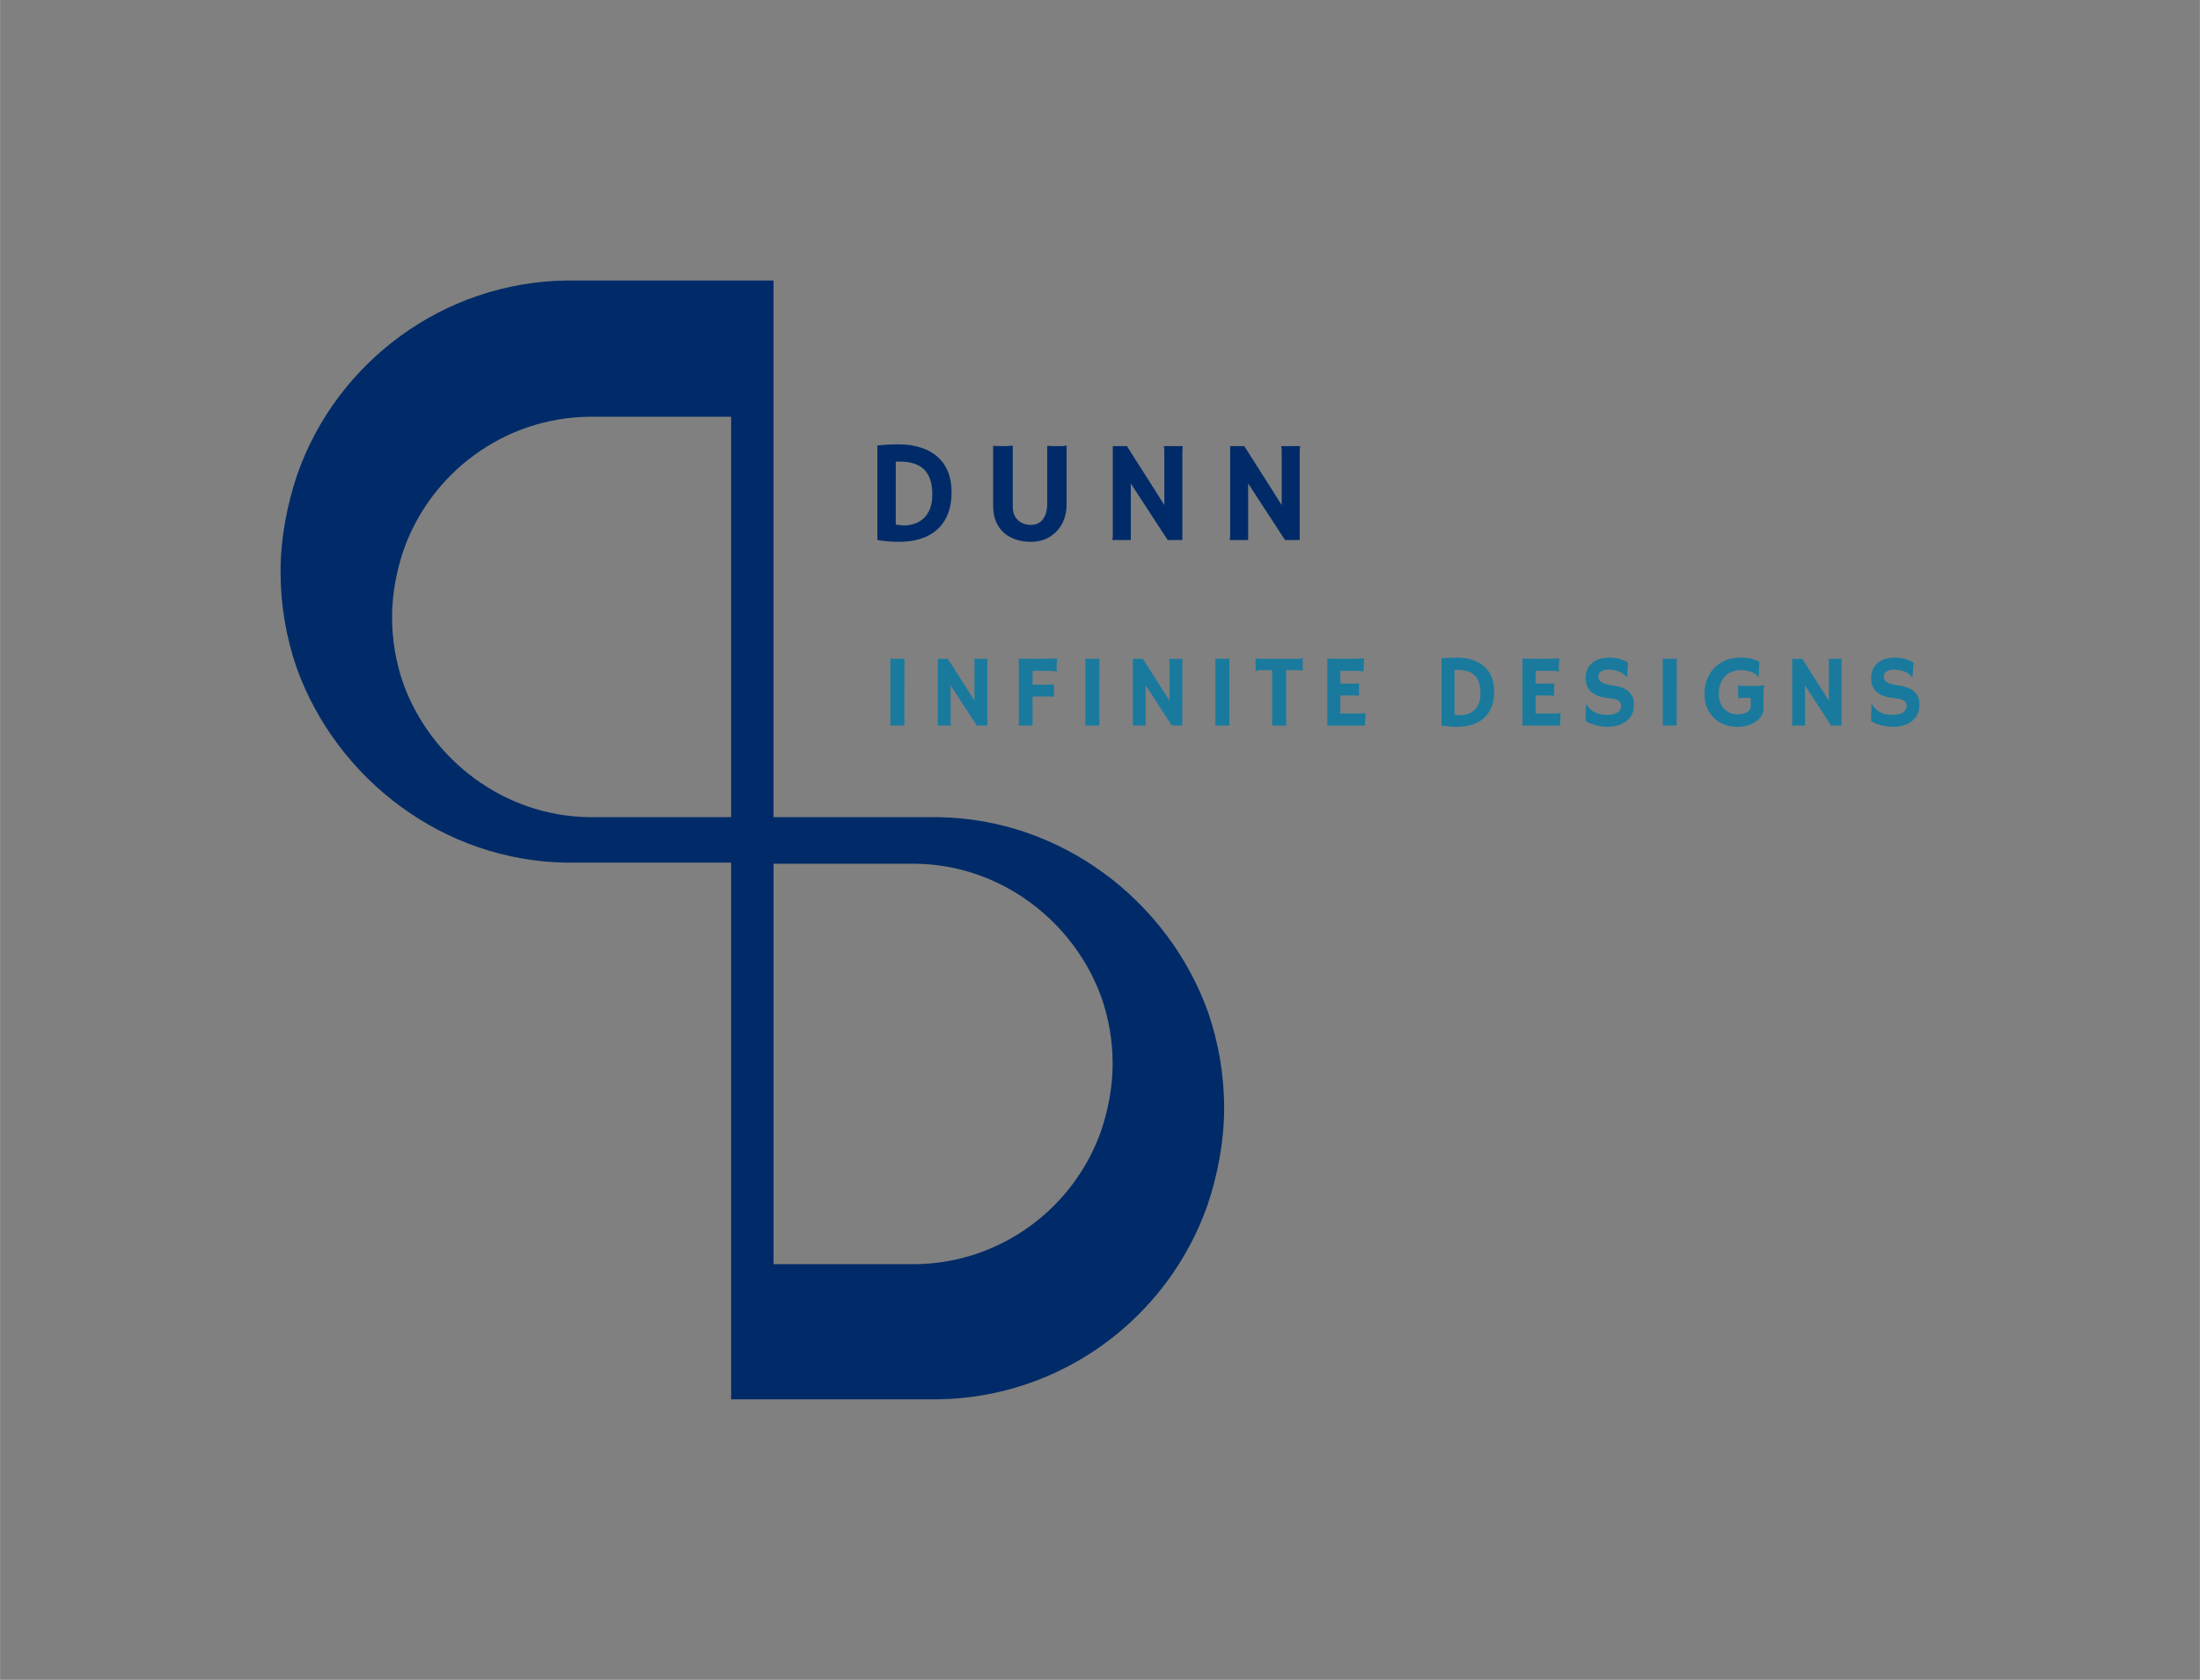 <?xml version="1.0" encoding="UTF-8" standalone="no"?>
<svg
   xmlns:dc="http://purl.org/dc/elements/1.1/"
   xmlns:cc="http://creativecommons.org/ns#"
   xmlns:rdf="http://www.w3.org/1999/02/22-rdf-syntax-ns#"
   xmlns:svg="http://www.w3.org/2000/svg"
   xmlns="http://www.w3.org/2000/svg"
   xmlns:xlink="http://www.w3.org/1999/xlink"
   xmlns:sodipodi="http://sodipodi.sourceforge.net/DTD/sodipodi-0.dtd"
   xmlns:inkscape="http://www.inkscape.org/namespaces/inkscape"
   width="7.844cm"
   height="5.989cm"
   viewBox="0 0 578.077 441.397"
   version="1.2"
   id="svg757"
   sodipodi:docname="newLogo-cropped.svg"
   inkscape:version="0.92.2 5c3e80d, 2017-08-06"
   inkscape:export-filename="/Users/kyledunn/Desktop/DunnInfiniteDesigns/newLogo-Icon.png"
   inkscape:export-xdpi="300"
   inkscape:export-ydpi="300">
  <rect x="0" y="0" width="578.077" height="441.397" fill="#808080" stroke="none"/>
  <sodipodi:namedview
     pagecolor="#ffffff"
     bordercolor="#666666"
     borderopacity="1"
     objecttolerance="10"
     gridtolerance="10"
     guidetolerance="10"
     inkscape:pageopacity="0"
     inkscape:pageshadow="2"
     inkscape:window-width="1360"
     inkscape:window-height="788"
     id="namedview759"
     showgrid="false"
     inkscape:zoom="0.76704545"
     inkscape:cx="20.058821"
     inkscape:cy="73.46606"
     inkscape:window-x="120"
     inkscape:window-y="162"
     inkscape:window-maximized="0"
     inkscape:current-layer="svg757"
     fit-margin-top="1"
     fit-margin-left="1"
     fit-margin-right="1"
     fit-margin-bottom="1"
     scale-x="1.95"
     units="cm" />
  <defs
     id="defs294">
    <g
       id="g283">
      <symbol
         overflow="visible"
         id="glyph0-0"
         style="overflow:visible">
        <path
           style="stroke:none"
           d="M 0.125,0 V -5.297 H 5.594 V 0 Z m 4.75,-0.719 V -4.578 H 0.844 v 3.859 z m 0,0"
           id="path64"
           inkscape:connector-curvature="0" />
      </symbol>
      <symbol
         overflow="visible"
         id="glyph0-1"
         style="overflow:visible">
        <path
           style="stroke:none"
           d="m 2.375,-5.375 c 0.008,0.023 0.016,0.039 0.016,0.047 0,0 0,0.012 0,0.031 v 4.703 c 0,0.199 0.051,0.328 0.156,0.391 0.102,0.055 0.301,0.086 0.594,0.094 V 0 H 0.938 v -0.125 c 0.32,-0.008 0.531,-0.051 0.625,-0.125 0.094,-0.07 0.141,-0.223 0.141,-0.453 v -3.625 c 0,-0.125 -0.016,-0.219 -0.047,-0.281 -0.031,-0.062 -0.102,-0.094 -0.203,-0.094 -0.062,0 -0.152,0.023 -0.266,0.062 -0.105,0.031 -0.203,0.07 -0.297,0.109 V -4.641 L 2.328,-5.375 Z m 0,0"
           id="path67"
           inkscape:connector-curvature="0" />
      </symbol>
      <symbol
         overflow="visible"
         id="glyph0-2"
         style="overflow:visible">
        <path
           style="stroke:none"
           d="M 0.234,-0.094 C 1.191,-1.082 1.836,-1.805 2.172,-2.266 2.516,-2.734 2.688,-3.188 2.688,-3.625 2.688,-4.008 2.582,-4.301 2.375,-4.5 2.164,-4.707 1.922,-4.812 1.641,-4.812 c -0.367,0 -0.656,0.133 -0.875,0.391 -0.125,0.148 -0.242,0.367 -0.344,0.656 L 0.25,-3.797 c 0.125,-0.594 0.344,-1.004 0.656,-1.234 0.312,-0.238 0.645,-0.359 1,-0.359 0.445,0 0.805,0.141 1.078,0.422 0.27,0.273 0.406,0.609 0.406,1.016 0,0.43 -0.152,0.84 -0.453,1.234 -0.293,0.398 -0.93,1.102 -1.906,2.109 h 1.797 c 0.25,0 0.422,-0.031 0.516,-0.094 0.102,-0.062 0.219,-0.207 0.344,-0.438 L 3.797,-1.094 3.359,0 h -3.125 z m 0,0"
           id="path70"
           inkscape:connector-curvature="0" />
      </symbol>
      <symbol
         overflow="visible"
         id="glyph0-3"
         style="overflow:visible">
        <path
           style="stroke:none"
           d="M 1.797,-5.406 H 2.188 L 0.422,0.141 h -0.406 z m 0,0"
           id="path73"
           inkscape:connector-curvature="0" />
      </symbol>
      <symbol
         overflow="visible"
         id="glyph0-4"
         style="overflow:visible">
        <path
           style="stroke:none"
           d="m 2,-2.234 c 0.176,0 0.359,-0.047 0.547,-0.141 C 2.734,-2.477 2.844,-2.566 2.875,-2.641 2.883,-2.66 2.891,-2.754 2.891,-2.922 2.898,-3.098 2.906,-3.238 2.906,-3.344 2.906,-3.883 2.812,-4.32 2.625,-4.656 2.445,-5 2.18,-5.172 1.828,-5.172 c -0.25,0 -0.453,0.121 -0.609,0.359 -0.156,0.23 -0.234,0.574 -0.234,1.031 0,0.387 0.07,0.742 0.219,1.062 C 1.348,-2.395 1.613,-2.234 2,-2.234 Z m -0.109,-3.156 c 0.57,0 1.016,0.23 1.328,0.688 0.312,0.461 0.469,0.969 0.469,1.531 0,0.398 -0.078,0.797 -0.234,1.203 C 3.305,-1.562 3.094,-1.195 2.812,-0.875 2.477,-0.5 2.062,-0.223 1.562,-0.047 1.27,0.055 0.91,0.133 0.484,0.188 L 0.438,0.031 c 0.27,-0.062 0.5,-0.129 0.688,-0.203 0.32,-0.125 0.578,-0.281 0.766,-0.469 0.281,-0.258 0.504,-0.551 0.672,-0.875 0.164,-0.32 0.27,-0.594 0.312,-0.812 l -0.141,0.094 c -0.199,0.148 -0.43,0.246 -0.688,0.297 -0.137,0.031 -0.258,0.047 -0.359,0.047 -0.449,0 -0.805,-0.156 -1.062,-0.469 -0.262,-0.312 -0.391,-0.688 -0.391,-1.125 0,-0.551 0.156,-1.004 0.469,-1.359 0.312,-0.363 0.707,-0.547 1.188,-0.547 z m 0,0"
           id="path76"
           inkscape:connector-curvature="0" />
      </symbol>
      <symbol
         overflow="visible"
         id="glyph0-5"
         style="overflow:visible">
        <path
           style="stroke:none"
           d="m 1.922,-0.141 c 0.375,0 0.633,-0.207 0.781,-0.625 0.145,-0.426 0.219,-1.035 0.219,-1.828 0,-0.633 -0.043,-1.141 -0.125,-1.516 -0.168,-0.707 -0.469,-1.062 -0.906,-1.062 -0.449,0 -0.758,0.367 -0.922,1.094 -0.086,0.387 -0.125,0.891 -0.125,1.516 0,0.594 0.047,1.07 0.141,1.422 0.164,0.668 0.477,1 0.938,1 z M 1.906,-5.375 c 0.594,0 1.055,0.312 1.391,0.938 0.258,0.512 0.391,1.094 0.391,1.75 0,0.523 -0.078,1.012 -0.234,1.469 C 3.148,-0.352 2.625,0.078 1.875,0.078 c -0.523,0 -0.945,-0.234 -1.266,-0.703 -0.355,-0.5 -0.531,-1.176 -0.531,-2.031 0,-0.664 0.113,-1.242 0.344,-1.734 C 0.742,-5.047 1.238,-5.375 1.906,-5.375 Z m 0,0"
           id="path79"
           inkscape:connector-curvature="0" />
      </symbol>
      <symbol
         overflow="visible"
         id="glyph0-6"
         style="overflow:visible">
        <path
           style="stroke:none"
           d="m 2.969,-5.391 c 0.281,0 0.57,0.047 0.875,0.141 0.312,0.086 0.484,0.125 0.516,0.125 0.082,0 0.156,-0.02 0.219,-0.062 0.07,-0.039 0.117,-0.109 0.141,-0.203 H 4.891 L 4.969,-3.594 H 4.781 C 4.676,-3.945 4.535,-4.234 4.359,-4.453 c -0.324,-0.414 -0.766,-0.625 -1.328,-0.625 -0.555,0 -1.012,0.227 -1.375,0.672 -0.355,0.438 -0.531,1.047 -0.531,1.828 0,0.711 0.188,1.277 0.562,1.703 0.375,0.43 0.848,0.641 1.422,0.641 0.414,0 0.797,-0.098 1.141,-0.297 0.207,-0.113 0.43,-0.281 0.672,-0.5 L 5.062,-0.891 c -0.18,0.23 -0.398,0.43 -0.656,0.594 -0.449,0.293 -0.934,0.438 -1.453,0.438 -0.867,0 -1.547,-0.273 -2.047,-0.828 -0.469,-0.508 -0.703,-1.145 -0.703,-1.906 0,-0.781 0.242,-1.438 0.734,-1.969 0.52,-0.551 1.195,-0.828 2.031,-0.828 z m -0.031,0 z m 0,0"
           id="path82"
           inkscape:connector-curvature="0" />
      </symbol>
      <symbol
         overflow="visible"
         id="glyph0-7"
         style="overflow:visible">
        <path
           style="stroke:none"
           d="m 0.203,-1.812 c 0,-0.52 0.16,-0.957 0.484,-1.312 0.332,-0.363 0.758,-0.547 1.281,-0.547 0.52,0 0.945,0.172 1.281,0.516 0.344,0.336 0.516,0.781 0.516,1.344 0,0.523 -0.168,0.977 -0.5,1.359 C 2.941,-0.066 2.52,0.125 2,0.125 1.5,0.125 1.07,-0.055 0.719,-0.422 0.375,-0.797 0.203,-1.258 0.203,-1.812 Z m 1.656,-1.625 c -0.211,0 -0.387,0.07 -0.531,0.203 C 1.066,-2.992 0.938,-2.582 0.938,-2 c 0,0.461 0.102,0.891 0.312,1.297 0.207,0.398 0.5,0.594 0.875,0.594 0.289,0 0.516,-0.129 0.672,-0.391 0.156,-0.27 0.234,-0.625 0.234,-1.062 0,-0.445 -0.102,-0.867 -0.297,-1.266 C 2.535,-3.234 2.242,-3.438 1.859,-3.438 Z M 2,-3.672 Z m 0,0"
           id="path85"
           inkscape:connector-curvature="0" />
      </symbol>
      <symbol
         overflow="visible"
         id="glyph0-8"
         style="overflow:visible">
        <path
           style="stroke:none"
           d="m 1.281,-0.719 c 0.062,0.18 0.16,0.312 0.297,0.406 0.133,0.086 0.297,0.125 0.484,0.125 0.281,0 0.52,-0.141 0.719,-0.422 0.195,-0.281 0.297,-0.672 0.297,-1.172 0,-0.477 -0.105,-0.836 -0.312,-1.078 -0.211,-0.238 -0.449,-0.359 -0.719,-0.359 -0.199,0 -0.375,0.062 -0.531,0.188 -0.156,0.117 -0.234,0.23 -0.234,0.344 z m -1.25,2.328 C 0.281,1.598 0.438,1.547 0.5,1.453 0.57,1.367 0.609,1.234 0.609,1.047 V -2.719 c 0,-0.195 -0.027,-0.32 -0.078,-0.375 -0.055,-0.051 -0.141,-0.078 -0.266,-0.078 -0.031,0 -0.062,0 -0.094,0 -0.023,0 -0.055,0.008 -0.094,0.016 v -0.125 l 0.359,-0.125 c 0.02,0 0.285,-0.086 0.797,-0.266 0.008,0 0.016,0.008 0.016,0.016 0.008,0.012 0.016,0.023 0.016,0.031 v 0.531 C 1.441,-3.258 1.594,-3.383 1.719,-3.469 1.957,-3.613 2.195,-3.688 2.438,-3.688 c 0.363,0 0.676,0.152 0.938,0.453 0.258,0.305 0.391,0.719 0.391,1.25 0,0.523 -0.156,0.996 -0.469,1.422 C 2.984,-0.133 2.594,0.078 2.125,0.078 1.977,0.078 1.848,0.062 1.734,0.031 1.566,-0.031 1.414,-0.133 1.281,-0.281 V 1 c 0,0.258 0.039,0.422 0.125,0.484 0.082,0.062 0.27,0.102 0.562,0.125 V 1.75 h -1.938 z m 0,0"
           id="path88"
           inkscape:connector-curvature="0" />
      </symbol>
      <symbol
         overflow="visible"
         id="glyph0-9"
         style="overflow:visible">
        <path
           style="stroke:none"
           d="m 0.109,-3.594 h 1.656 v 0.125 c -0.137,0 -0.234,0.012 -0.297,0.031 -0.117,0.031 -0.172,0.102 -0.172,0.203 0,0.031 0.004,0.07 0.016,0.109 0.008,0.043 0.031,0.102 0.062,0.172 l 0.922,2.031 0.734,-2.047 c 0.008,-0.02 0.02,-0.066 0.031,-0.141 0.02,-0.07 0.031,-0.125 0.031,-0.156 0,-0.062 -0.027,-0.109 -0.078,-0.141 C 2.973,-3.438 2.914,-3.457 2.844,-3.469 h -0.125 v -0.125 h 1.078 v 0.125 c -0.105,0.012 -0.188,0.047 -0.25,0.109 -0.055,0.062 -0.094,0.148 -0.125,0.25 L 2.188,0.156 C 1.969,0.719 1.758,1.125 1.562,1.375 1.375,1.625 1.129,1.75 0.828,1.75 c -0.148,0 -0.281,-0.039 -0.406,-0.109 -0.125,-0.074 -0.188,-0.188 -0.188,-0.344 0,-0.105 0.035,-0.195 0.109,-0.266 0.07,-0.062 0.172,-0.094 0.297,-0.094 0.062,0 0.16,0.023 0.297,0.078 0.133,0.051 0.227,0.078 0.281,0.078 0.145,0 0.297,-0.172 0.453,-0.516 0.164,-0.336 0.25,-0.562 0.25,-0.688 0,-0.02 -0.008,-0.047 -0.016,-0.078 0,-0.031 -0.008,-0.062 -0.016,-0.094 l -1.25,-2.703 c -0.094,-0.188 -0.172,-0.312 -0.234,-0.375 -0.062,-0.062 -0.164,-0.102 -0.297,-0.125 z M 1.969,-3.672 Z m 0,0"
           id="path91"
           inkscape:connector-curvature="0" />
      </symbol>
      <symbol
         overflow="visible"
         id="glyph0-10"
         style="overflow:visible">
        <path
           style="stroke:none"
           d=""
           id="path94"
           inkscape:connector-curvature="0" />
      </symbol>
      <symbol
         overflow="visible"
         id="glyph0-11"
         style="overflow:visible">
        <path
           style="stroke:none"
           d="m 0.156,-0.109 c 0.281,-0.008 0.461,-0.062 0.547,-0.156 0.082,-0.094 0.125,-0.281 0.125,-0.562 V -3.344 h -0.656 v -0.266 h 0.656 c 0,-0.406 0.055,-0.75 0.172,-1.031 0.219,-0.551 0.609,-0.828 1.172,-0.828 0.227,0 0.43,0.047 0.609,0.141 0.188,0.094 0.281,0.219 0.281,0.375 0,0.086 -0.031,0.164 -0.094,0.234 C 2.906,-4.656 2.832,-4.625 2.75,-4.625 c -0.086,0 -0.152,-0.02 -0.203,-0.062 -0.055,-0.051 -0.117,-0.133 -0.188,-0.25 L 2.281,-5.031 C 2.25,-5.094 2.207,-5.141 2.156,-5.172 c -0.055,-0.039 -0.121,-0.062 -0.203,-0.062 -0.199,0 -0.336,0.102 -0.406,0.297 -0.043,0.105 -0.062,0.242 -0.062,0.406 v 0.922 H 2.469 V -3.344 H 1.5 v 2.516 c 0,0.293 0.035,0.48 0.109,0.562 0.082,0.086 0.289,0.137 0.625,0.156 V 0 H 0.156 Z m 0,0"
           id="path97"
           inkscape:connector-curvature="0" />
      </symbol>
      <symbol
         overflow="visible"
         id="glyph0-12"
         style="overflow:visible">
        <path
           style="stroke:none"
           d="m 2.375,-0.297 c 0.414,0 0.758,-0.078 1.031,-0.234 0.281,-0.156 0.422,-0.457 0.422,-0.906 0,-0.445 -0.164,-0.754 -0.484,-0.922 -0.324,-0.164 -0.734,-0.25 -1.234,-0.25 -0.125,0 -0.203,0 -0.234,0 -0.031,0 -0.086,0 -0.156,0 V -0.625 c 0,0.148 0.035,0.242 0.109,0.281 0.082,0.031 0.266,0.047 0.547,0.047 z m -2.234,0.156 c 0.32,-0.02 0.531,-0.07 0.625,-0.156 C 0.859,-0.379 0.906,-0.57 0.906,-0.875 V -4.422 C 0.906,-4.723 0.859,-4.914 0.766,-5 0.672,-5.082 0.461,-5.129 0.141,-5.141 v -0.156 H 2.375 c 0.645,0 1.156,0.105 1.531,0.312 0.375,0.211 0.562,0.562 0.562,1.062 0,0.375 -0.133,0.664 -0.391,0.859 -0.148,0.117 -0.371,0.211 -0.672,0.281 0.363,0.086 0.676,0.23 0.938,0.438 0.258,0.211 0.391,0.5 0.391,0.875 0,0.625 -0.289,1.055 -0.859,1.281 C 3.57,-0.062 3.195,0 2.75,0 H 0.141 Z m 2.344,-2.781 c 0.27,-0.008 0.492,-0.055 0.672,-0.141 0.332,-0.156 0.5,-0.43 0.5,-0.828 0,-0.477 -0.195,-0.801 -0.578,-0.969 C 2.859,-4.953 2.531,-5 2.094,-5 c -0.168,0 -0.273,0.016 -0.312,0.047 -0.043,0.031 -0.062,0.109 -0.062,0.234 v 1.797 z m 0,0"
           id="path100"
           inkscape:connector-curvature="0" />
      </symbol>
      <symbol
         overflow="visible"
         id="glyph0-13"
         style="overflow:visible">
        <path
           style="stroke:none"
           d="M 0.172,-0.109 C 0.41,-0.129 0.57,-0.176 0.656,-0.25 c 0.082,-0.082 0.125,-0.227 0.125,-0.438 v -3.828 c 0,-0.164 -0.012,-0.281 -0.031,-0.344 C 0.695,-4.973 0.586,-5.031 0.422,-5.031 c -0.031,0 -0.07,0.008 -0.109,0.016 -0.043,0.012 -0.102,0.023 -0.172,0.031 v -0.125 c 0.352,-0.094 0.781,-0.219 1.281,-0.375 0.008,0 0.016,0.012 0.016,0.031 0.008,0.012 0.016,0.043 0.016,0.094 v 4.688 c 0,0.219 0.035,0.367 0.109,0.438 0.082,0.062 0.25,0.105 0.5,0.125 V 0 H 0.172 Z m 0,0"
           id="path103"
           inkscape:connector-curvature="0" />
      </symbol>
      <symbol
         overflow="visible"
         id="glyph0-14"
         style="overflow:visible">
        <path
           style="stroke:none"
           d="m 2.297,-2.172 c -0.305,0.105 -0.555,0.215 -0.75,0.328 -0.375,0.242 -0.562,0.508 -0.562,0.797 0,0.242 0.078,0.414 0.234,0.516 0.102,0.074 0.219,0.109 0.344,0.109 0.176,0 0.344,-0.047 0.5,-0.141 0.156,-0.094 0.234,-0.211 0.234,-0.359 z m -2,1.391 c 0,-0.375 0.188,-0.688 0.562,-0.938 0.238,-0.156 0.719,-0.367 1.438,-0.641 V -2.688 C 2.297,-2.957 2.27,-3.145 2.219,-3.25 2.125,-3.426 1.941,-3.516 1.672,-3.516 c -0.137,0 -0.266,0.039 -0.391,0.109 -0.117,0.074 -0.172,0.168 -0.172,0.281 0,0.031 0.004,0.09 0.016,0.172 0.008,0.074 0.016,0.121 0.016,0.141 0,0.148 -0.047,0.246 -0.141,0.297 -0.055,0.031 -0.117,0.047 -0.188,0.047 -0.125,0 -0.219,-0.035 -0.281,-0.109 -0.062,-0.07 -0.094,-0.156 -0.094,-0.25 0,-0.188 0.113,-0.379 0.344,-0.578 0.227,-0.195 0.555,-0.297 0.984,-0.297 0.508,0 0.852,0.164 1.031,0.484 0.094,0.188 0.141,0.453 0.141,0.797 v 1.562 c 0,0.148 0.008,0.25 0.031,0.312 0.039,0.105 0.113,0.156 0.219,0.156 0.062,0 0.109,-0.008 0.141,-0.031 C 3.367,-0.441 3.438,-0.488 3.531,-0.562 v 0.203 c -0.086,0.105 -0.172,0.188 -0.266,0.25 -0.148,0.105 -0.293,0.156 -0.438,0.156 -0.18,0 -0.309,-0.055 -0.391,-0.172 -0.086,-0.113 -0.125,-0.25 -0.125,-0.406 -0.199,0.168 -0.371,0.293 -0.516,0.375 C 1.555,-0.008 1.332,0.062 1.125,0.062 0.895,0.062 0.695,-0.016 0.531,-0.172 0.375,-0.336 0.297,-0.539 0.297,-0.781 Z M 1.781,-3.703 Z m 0,0"
           id="path106"
           inkscape:connector-curvature="0" />
      </symbol>
      <symbol
         overflow="visible"
         id="glyph0-15"
         style="overflow:visible">
        <path
           style="stroke:none"
           d="m 1.984,-3.688 c 0.332,0 0.613,0.086 0.844,0.25 0.238,0.168 0.359,0.355 0.359,0.562 0,0.086 -0.031,0.164 -0.094,0.234 -0.062,0.074 -0.156,0.109 -0.281,0.109 -0.086,0 -0.164,-0.031 -0.234,-0.094 -0.074,-0.062 -0.125,-0.148 -0.156,-0.266 L 2.375,-3.078 C 2.344,-3.223 2.285,-3.32 2.203,-3.375 2.117,-3.426 2.004,-3.453 1.859,-3.453 c -0.293,0 -0.543,0.133 -0.75,0.391 -0.199,0.25 -0.297,0.594 -0.297,1.031 0,0.387 0.109,0.734 0.328,1.047 0.227,0.312 0.535,0.469 0.922,0.469 0.27,0 0.508,-0.086 0.719,-0.266 0.113,-0.094 0.25,-0.254 0.406,-0.484 L 3.297,-1.188 c -0.148,0.312 -0.305,0.559 -0.469,0.734 -0.312,0.355 -0.68,0.531 -1.094,0.531 -0.406,0 -0.766,-0.16 -1.078,-0.484 -0.312,-0.32 -0.469,-0.758 -0.469,-1.312 0,-0.531 0.164,-0.988 0.5,-1.375 0.344,-0.395 0.773,-0.594 1.297,-0.594 z m -0.172,0 z m 0,0"
           id="path109"
           inkscape:connector-curvature="0" />
      </symbol>
      <symbol
         overflow="visible"
         id="glyph0-16"
         style="overflow:visible">
        <path
           style="stroke:none"
           d="m 0.016,-0.109 c 0.25,-0.02 0.41,-0.062 0.484,-0.125 0.082,-0.062 0.125,-0.203 0.125,-0.422 v -3.922 c 0,-0.176 -0.031,-0.289 -0.094,-0.344 C 0.469,-4.973 0.379,-5 0.266,-5 0.211,-5 0.164,-4.992 0.125,-4.984 c -0.031,0 -0.07,0 -0.109,0 V -5.094 L 0.375,-5.188 C 0.633,-5.258 0.859,-5.328 1.047,-5.391 1.16,-5.422 1.227,-5.438 1.25,-5.438 c 0.02,0 0.031,0.008 0.031,0.016 0,0 0,0.012 0,0.031 v 3.281 L 2.375,-3.062 C 2.445,-3.125 2.492,-3.176 2.516,-3.219 2.547,-3.258 2.562,-3.297 2.562,-3.328 2.562,-3.391 2.531,-3.426 2.469,-3.438 2.414,-3.457 2.316,-3.473 2.172,-3.484 V -3.594 h 1.625 v 0.109 c -0.293,0.023 -0.527,0.086 -0.703,0.188 -0.18,0.094 -0.516,0.371 -1.016,0.828 l -0.234,0.203 0.719,0.938 c 0.375,0.48 0.656,0.805 0.844,0.969 0.188,0.156 0.383,0.242 0.594,0.25 V 0 H 2.266 v -0.109 l 0.125,-0.016 c 0.051,0 0.094,-0.004 0.125,-0.016 0.039,-0.02 0.062,-0.047 0.062,-0.078 0,-0.031 -0.012,-0.055 -0.031,-0.078 C 2.535,-0.328 2.52,-0.359 2.5,-0.391 l -1.219,-1.594 v 1.453 c 0,0.18 0.066,0.297 0.203,0.359 0.082,0.031 0.219,0.047 0.406,0.047 V 0 h -1.875 z m 0,0"
           id="path112"
           inkscape:connector-curvature="0" />
      </symbol>
      <symbol
         overflow="visible"
         id="glyph0-17"
         style="overflow:visible">
        <path
           style="stroke:none"
           d="M 0.141,-0.109 C 0.328,-0.129 0.457,-0.176 0.531,-0.25 0.602,-0.32 0.641,-0.477 0.641,-0.719 V -2.688 C 0.641,-2.852 0.625,-2.973 0.594,-3.047 0.551,-3.141 0.453,-3.188 0.297,-3.188 c -0.023,0 -0.047,0 -0.078,0 -0.023,0 -0.055,0.008 -0.094,0.016 V -3.312 c 0.113,-0.031 0.367,-0.113 0.766,-0.25 L 1.25,-3.672 c 0.02,0 0.031,0.008 0.031,0.016 0.008,0.012 0.016,0.027 0.016,0.047 v 0.578 c 0.238,-0.219 0.426,-0.367 0.562,-0.453 0.195,-0.133 0.406,-0.203 0.625,-0.203 0.176,0 0.336,0.055 0.484,0.156 0.281,0.199 0.422,0.555 0.422,1.062 v 1.828 c 0,0.188 0.035,0.324 0.109,0.406 0.082,0.086 0.211,0.125 0.391,0.125 V 0 H 2.219 v -0.109 c 0.188,-0.031 0.316,-0.082 0.391,-0.156 0.082,-0.082 0.125,-0.254 0.125,-0.516 v -1.672 c 0,-0.227 -0.043,-0.414 -0.125,-0.562 -0.086,-0.145 -0.242,-0.219 -0.469,-0.219 -0.148,0 -0.305,0.055 -0.469,0.156 -0.086,0.062 -0.199,0.164 -0.344,0.297 v 2.188 c 0,0.188 0.039,0.312 0.125,0.375 0.082,0.062 0.219,0.102 0.406,0.109 V 0 H 0.141 Z M 2,-3.688 Z m 0,0"
           id="path115"
           inkscape:connector-curvature="0" />
      </symbol>
      <symbol
         overflow="visible"
         id="glyph0-18"
         style="overflow:visible">
        <path
           style="stroke:none"
           d="m 1.891,-3.688 c 0.195,0 0.375,0.043 0.531,0.125 0.102,0.055 0.203,0.125 0.297,0.219 v -1.234 c 0,-0.164 -0.023,-0.273 -0.062,-0.328 C 2.625,-4.969 2.547,-5 2.422,-5 c -0.031,0 -0.062,0 -0.094,0 -0.023,0 -0.074,0.008 -0.156,0.016 v -0.125 L 2.5,-5.188 c 0.113,-0.031 0.227,-0.062 0.344,-0.094 0.125,-0.039 0.227,-0.078 0.312,-0.109 0.039,-0.008 0.109,-0.035 0.203,-0.078 l 0.031,0.016 -0.016,0.406 c 0,0.148 0,0.305 0,0.469 0,0.156 0,0.309 0,0.453 l -0.016,3.203 c 0,0.168 0.02,0.289 0.062,0.359 0.039,0.062 0.148,0.094 0.328,0.094 0.031,0 0.062,0 0.094,0 0.031,0 0.055,-0.004 0.078,-0.016 v 0.125 C 3.91,-0.348 3.723,-0.281 3.359,-0.156 L 2.75,0.078 2.719,0.047 V -0.438 c -0.148,0.156 -0.273,0.266 -0.375,0.328 -0.188,0.125 -0.406,0.188 -0.656,0.188 C 1.238,0.078 0.875,-0.094 0.594,-0.438 0.32,-0.781 0.188,-1.176 0.188,-1.625 c 0,-0.57 0.164,-1.055 0.5,-1.453 C 1.02,-3.484 1.422,-3.688 1.891,-3.688 Z m 0.156,3.344 c 0.195,0 0.359,-0.055 0.484,-0.172 0.125,-0.125 0.188,-0.242 0.188,-0.359 V -2.547 C 2.719,-2.879 2.625,-3.113 2.438,-3.25 2.258,-3.395 2.086,-3.469 1.922,-3.469 c -0.336,0 -0.594,0.148 -0.781,0.438 C 0.961,-2.738 0.875,-2.383 0.875,-1.969 c 0,0.43 0.098,0.809 0.297,1.141 0.195,0.324 0.488,0.484 0.875,0.484 z m 0,0"
           id="path118"
           inkscape:connector-curvature="0" />
      </symbol>
      <symbol
         overflow="visible"
         id="glyph0-19"
         style="overflow:visible">
        <path
           style="stroke:none"
           d="m 2.422,-5.297 v 0.156 C 2.234,-5.148 2.094,-5.133 2,-5.094 1.906,-5.062 1.859,-4.992 1.859,-4.891 c 0,0.043 0.004,0.09 0.016,0.141 0.02,0.043 0.055,0.105 0.109,0.188 l 1.188,1.781 L 4.312,-4.578 C 4.363,-4.66 4.395,-4.723 4.406,-4.766 4.414,-4.816 4.422,-4.852 4.422,-4.875 4.422,-4.988 4.363,-5.066 4.25,-5.109 4.176,-5.129 4.051,-5.141 3.875,-5.141 v -0.156 h 1.75 v 0.156 C 5.457,-5.141 5.312,-5.094 5.188,-5 4.988,-4.863 4.766,-4.609 4.516,-4.234 l -1.188,1.812 V -0.875 c 0,0.312 0.051,0.512 0.156,0.594 0.102,0.074 0.328,0.121 0.672,0.141 V 0 H 1.719 V -0.141 C 2.07,-0.16 2.289,-0.211 2.375,-0.297 2.469,-0.391 2.516,-0.613 2.516,-0.969 V -2.359 L 1.469,-3.891 C 1.102,-4.422 0.848,-4.758 0.703,-4.906 0.555,-5.051 0.379,-5.129 0.172,-5.141 v -0.156 z m 0.469,0 z m 0,0"
           id="path121"
           inkscape:connector-curvature="0" />
      </symbol>
      <symbol
         overflow="visible"
         id="glyph0-20"
         style="overflow:visible">
        <path
           style="stroke:none"
           d="m 1.828,-3.672 c 0.375,0 0.695,0.133 0.969,0.391 0.281,0.25 0.422,0.609 0.422,1.078 H 0.734 c 0.02,0.605 0.156,1.047 0.406,1.328 0.25,0.273 0.539,0.406 0.875,0.406 0.281,0 0.516,-0.07 0.703,-0.219 0.188,-0.145 0.359,-0.348 0.516,-0.609 L 3.375,-1.25 C 3.258,-0.914 3.055,-0.609 2.766,-0.328 2.473,-0.047 2.113,0.094 1.688,0.094 c -0.492,0 -0.871,-0.18 -1.141,-0.547 -0.262,-0.375 -0.391,-0.801 -0.391,-1.281 0,-0.531 0.156,-0.984 0.469,-1.359 0.312,-0.383 0.711,-0.578 1.203,-0.578 z M 1.609,-3.375 c -0.305,0 -0.531,0.133 -0.688,0.391 C 0.836,-2.848 0.781,-2.672 0.75,-2.453 H 2.391 C 2.367,-2.711 2.32,-2.906 2.25,-3.031 2.125,-3.258 1.91,-3.375 1.609,-3.375 Z M 1.781,-3.672 Z m 0,0"
           id="path124"
           inkscape:connector-curvature="0" />
      </symbol>
      <symbol
         overflow="visible"
         id="glyph0-21"
         style="overflow:visible">
        <path
           style="stroke:none"
           d="m 3.719,-3.516 c -0.156,0.023 -0.273,0.055 -0.344,0.094 -0.074,0.031 -0.109,0.094 -0.109,0.188 0,0.062 0.004,0.125 0.016,0.188 0.02,0.055 0.047,0.117 0.078,0.188 L 4.062,-1 4.766,-2.688 c 0.031,-0.07 0.062,-0.164 0.094,-0.281 0.039,-0.125 0.062,-0.219 0.062,-0.281 0,-0.094 -0.031,-0.156 -0.094,-0.188 C 4.766,-3.477 4.676,-3.504 4.562,-3.516 V -3.625 h 1 v 0.109 c -0.074,0.012 -0.133,0.043 -0.172,0.094 -0.043,0.055 -0.102,0.168 -0.172,0.344 l -1.25,3.094 C 3.957,0.035 3.945,0.051 3.938,0.062 3.938,0.07 3.926,0.078 3.906,0.078 3.875,0.066 3.859,0.055 3.859,0.047 L 2.969,-2.141 1.938,0.031 C 1.938,0.039 1.93,0.051 1.922,0.062 1.91,0.07 1.898,0.078 1.891,0.078 1.859,0.066 1.836,0.055 1.828,0.047 L 0.672,-2.844 C 0.535,-3.156 0.445,-3.336 0.406,-3.391 0.363,-3.453 0.285,-3.492 0.172,-3.516 V -3.625 h 1.438 v 0.109 c -0.117,0.012 -0.211,0.039 -0.281,0.078 -0.062,0.031 -0.094,0.102 -0.094,0.203 0,0.074 0.055,0.258 0.172,0.547 0.062,0.18 0.141,0.387 0.234,0.625 l 0.438,1.109 0.703,-1.516 0.016,-0.047 c 0,-0.051 -0.031,-0.145 -0.094,-0.281 C 2.648,-2.941 2.598,-3.07 2.547,-3.188 2.492,-3.301 2.43,-3.379 2.359,-3.422 2.297,-3.473 2.207,-3.504 2.094,-3.516 V -3.625 h 1.625 z m 0,0"
           id="path127"
           inkscape:connector-curvature="0" />
      </symbol>
      <symbol
         overflow="visible"
         id="glyph0-22"
         style="overflow:visible">
        <path
           style="stroke:none"
           d="M 0.516,-1.609 C 0.648,-1.254 0.812,-0.969 1,-0.75 c 0.312,0.375 0.703,0.562 1.172,0.562 0.258,0 0.484,-0.078 0.672,-0.234 0.188,-0.164 0.281,-0.395 0.281,-0.688 0,-0.258 -0.094,-0.488 -0.281,-0.688 C 2.719,-1.91 2.457,-2.094 2.062,-2.344 L 1.375,-2.766 C 1.176,-2.898 1.016,-3.031 0.891,-3.156 0.66,-3.414 0.547,-3.695 0.547,-4 c 0,-0.406 0.133,-0.738 0.406,-1 0.27,-0.27 0.625,-0.406 1.062,-0.406 0.188,0 0.406,0.047 0.656,0.141 0.258,0.086 0.406,0.125 0.438,0.125 0.102,0 0.172,-0.02 0.203,-0.062 0.039,-0.051 0.07,-0.117 0.094,-0.203 H 3.578 L 3.75,-3.703 H 3.562 c -0.137,-0.508 -0.352,-0.863 -0.641,-1.062 -0.281,-0.207 -0.562,-0.312 -0.844,-0.312 -0.219,0 -0.414,0.062 -0.578,0.188 -0.156,0.125 -0.234,0.305 -0.234,0.531 0,0.211 0.062,0.387 0.188,0.531 0.125,0.148 0.316,0.305 0.578,0.469 l 0.703,0.438 c 0.438,0.273 0.742,0.516 0.922,0.734 0.176,0.23 0.266,0.5 0.266,0.812 0,0.43 -0.156,0.781 -0.469,1.062 -0.312,0.281 -0.719,0.422 -1.219,0.422 C 1.992,0.109 1.738,0.062 1.469,-0.031 1.195,-0.125 1.039,-0.172 1,-0.172 c -0.094,0 -0.156,0.031 -0.188,0.094 C 0.781,-0.023 0.758,0.031 0.75,0.094 H 0.578 l -0.25,-1.703 z m 1.719,-3.797 z m 0,0"
           id="path130"
           inkscape:connector-curvature="0" />
      </symbol>
      <symbol
         overflow="visible"
         id="glyph0-23"
         style="overflow:visible">
        <path
           style="stroke:none"
           d="m 1.906,-0.422 c 0.062,0 0.145,-0.008 0.25,-0.031 0.102,-0.02 0.203,-0.055 0.297,-0.109 0.125,-0.062 0.195,-0.117 0.219,-0.172 C 2.703,-0.785 2.719,-0.883 2.719,-1.031 V -2.672 C 2.719,-2.879 2.688,-3.039 2.625,-3.156 2.508,-3.363 2.289,-3.469 1.969,-3.469 1.594,-3.469 1.316,-3.312 1.141,-3 0.961,-2.695 0.875,-2.352 0.875,-1.969 c 0,0.469 0.086,0.844 0.266,1.125 0.188,0.281 0.441,0.422 0.766,0.422 z M 2,-3.688 c 0.176,0 0.332,0.027 0.469,0.078 0.094,0.031 0.227,0.102 0.406,0.203 L 3.312,-3.672 C 3.332,-3.68 3.352,-3.688 3.375,-3.688 c 0.008,0.012 0.016,0.023 0.016,0.031 0,0 0,0.016 0,0.047 v 4.75 c 0,0.133 0.023,0.238 0.078,0.312 0.07,0.102 0.219,0.164 0.438,0.188 V 1.75 H 2.016 V 1.609 C 2.242,1.609 2.414,1.57 2.531,1.5 2.645,1.426 2.703,1.258 2.703,1 V -0.5 C 2.523,-0.32 2.367,-0.191 2.234,-0.109 2.016,0.016 1.77,0.078 1.5,0.078 1.164,0.078 0.863,-0.07 0.594,-0.375 0.32,-0.676 0.188,-1.117 0.188,-1.703 c 0,-0.531 0.164,-0.992 0.5,-1.391 C 1.031,-3.488 1.469,-3.688 2,-3.688 Z m 0,0"
           id="path133"
           inkscape:connector-curvature="0" />
      </symbol>
      <symbol
         overflow="visible"
         id="glyph0-24"
         style="overflow:visible">
        <path
           style="stroke:none"
           d="m 1.234,-3.625 v 2.5 c 0,0.18 0.023,0.324 0.078,0.438 0.094,0.199 0.27,0.297 0.531,0.297 0.176,0 0.348,-0.062 0.516,-0.188 C 2.461,-0.641 2.562,-0.727 2.656,-0.844 V -2.984 C 2.656,-3.18 2.613,-3.312 2.531,-3.375 2.457,-3.438 2.305,-3.473 2.078,-3.484 V -3.625 h 1.25 v 2.75 c 0,0.18 0.031,0.305 0.094,0.375 0.07,0.062 0.207,0.09 0.406,0.078 V -0.312 c -0.137,0.043 -0.242,0.074 -0.312,0.094 -0.062,0.023 -0.18,0.059 -0.344,0.109 -0.062,0.023 -0.211,0.078 -0.438,0.172 -0.012,0 -0.023,-0.008 -0.031,-0.016 0,-0.012 0,-0.027 0,-0.047 V -0.625 C 2.523,-0.414 2.363,-0.258 2.219,-0.156 2,0 1.766,0.078 1.516,0.078 c -0.23,0 -0.445,-0.082 -0.641,-0.25 C 0.676,-0.328 0.578,-0.594 0.578,-0.969 V -3 C 0.578,-3.207 0.531,-3.348 0.438,-3.422 0.383,-3.461 0.266,-3.492 0.078,-3.516 V -3.625 Z M 2,-3.672 Z m 0,0"
           id="path136"
           inkscape:connector-curvature="0" />
      </symbol>
      <symbol
         overflow="visible"
         id="glyph0-25"
         style="overflow:visible">
        <path
           style="stroke:none"
           d="M 0.031,-0.125 C 0.27,-0.145 0.426,-0.188 0.5,-0.25 0.582,-0.32 0.625,-0.461 0.625,-0.672 v -1.75 c 0,-0.258 -0.027,-0.441 -0.078,-0.547 -0.043,-0.113 -0.125,-0.172 -0.25,-0.172 -0.031,0 -0.07,0.008 -0.109,0.016 -0.043,0 -0.086,0.008 -0.125,0.016 v -0.125 c 0.145,-0.051 0.297,-0.102 0.453,-0.156 0.156,-0.062 0.266,-0.102 0.328,-0.125 0.125,-0.051 0.254,-0.109 0.391,-0.172 0.02,0 0.031,0.012 0.031,0.031 0.008,0.012 0.016,0.039 0.016,0.078 V -2.938 C 1.445,-3.176 1.609,-3.359 1.766,-3.484 1.922,-3.617 2.082,-3.688 2.25,-3.688 c 0.125,0 0.227,0.043 0.312,0.125 0.082,0.086 0.125,0.184 0.125,0.297 0,0.105 -0.031,0.195 -0.094,0.266 -0.062,0.074 -0.141,0.109 -0.234,0.109 -0.105,0 -0.211,-0.039 -0.312,-0.125 -0.094,-0.094 -0.168,-0.141 -0.219,-0.141 -0.094,0 -0.211,0.074 -0.344,0.219 -0.137,0.148 -0.203,0.297 -0.203,0.453 v 1.766 c 0,0.219 0.051,0.375 0.156,0.469 0.102,0.086 0.281,0.125 0.531,0.125 V 0 h -1.938 z m 0,0"
           id="path139"
           inkscape:connector-curvature="0" />
      </symbol>
      <symbol
         overflow="visible"
         id="glyph0-26"
         style="overflow:visible">
        <path
           style="stroke:none"
           d="M 0.125,-0.141 C 0.457,-0.172 0.672,-0.223 0.766,-0.297 0.859,-0.367 0.906,-0.562 0.906,-0.875 V -4.422 C 0.906,-4.723 0.859,-4.914 0.766,-5 0.672,-5.082 0.457,-5.129 0.125,-5.141 v -0.156 H 2.5 v 0.156 C 2.176,-5.129 1.961,-5.082 1.859,-5 1.766,-4.914 1.719,-4.723 1.719,-4.422 V -0.875 c 0,0.312 0.047,0.508 0.141,0.578 0.102,0.074 0.316,0.125 0.641,0.156 V 0 H 0.125 Z m 1.188,-5.156 z m 0,0"
           id="path142"
           inkscape:connector-curvature="0" />
      </symbol>
      <symbol
         overflow="visible"
         id="glyph0-27"
         style="overflow:visible">
        <path
           style="stroke:none"
           d="m 0.422,-1.234 h 0.125 c 0.062,0.305 0.141,0.531 0.234,0.688 0.188,0.293 0.457,0.438 0.812,0.438 0.188,0 0.336,-0.051 0.453,-0.156 C 2.16,-0.379 2.219,-0.52 2.219,-0.688 2.219,-0.801 2.188,-0.906 2.125,-1 2.062,-1.102 1.945,-1.207 1.781,-1.312 l -0.438,-0.25 C 1.02,-1.727 0.781,-1.898 0.625,-2.078 0.477,-2.254 0.406,-2.457 0.406,-2.688 c 0,-0.289 0.102,-0.531 0.312,-0.719 C 0.926,-3.594 1.188,-3.688 1.5,-3.688 c 0.145,0 0.297,0.027 0.453,0.078 0.164,0.055 0.258,0.078 0.281,0.078 0.051,0 0.086,-0.004 0.109,-0.016 C 2.363,-3.566 2.379,-3.594 2.391,-3.625 h 0.094 l 0.031,1.094 h -0.125 C 2.336,-2.781 2.27,-2.977 2.188,-3.125 2.02,-3.383 1.785,-3.516 1.484,-3.516 c -0.18,0 -0.32,0.059 -0.422,0.172 -0.105,0.117 -0.156,0.246 -0.156,0.391 0,0.242 0.176,0.453 0.531,0.641 l 0.516,0.281 c 0.551,0.305 0.828,0.656 0.828,1.062 0,0.305 -0.117,0.555 -0.344,0.75 C 2.207,-0.02 1.906,0.078 1.531,0.078 1.375,0.078 1.195,0.051 1,0 0.801,-0.051 0.688,-0.078 0.656,-0.078 c -0.031,0 -0.062,0.012 -0.094,0.031 C 0.539,-0.023 0.523,0 0.516,0.031 H 0.422 Z M 1.562,-3.688 Z m 0,0"
           id="path145"
           inkscape:connector-curvature="0" />
      </symbol>
      <symbol
         overflow="visible"
         id="glyph0-28"
         style="overflow:visible">
        <path
           style="stroke:none"
           d="m 2.031,-3.609 v 0.281 H 1.234 v 2.25 c 0,0.199 0.016,0.352 0.047,0.453 0.062,0.18 0.188,0.266 0.375,0.266 0.094,0 0.172,-0.02 0.234,-0.062 C 1.961,-0.461 2.039,-0.531 2.125,-0.625 l 0.109,0.078 -0.094,0.125 C 2.004,-0.242 1.859,-0.113 1.703,-0.031 1.555,0.039 1.414,0.078 1.281,0.078 0.969,0.078 0.758,-0.062 0.656,-0.344 0.594,-0.488 0.562,-0.691 0.562,-0.953 v -2.375 H 0.141 c -0.012,0 -0.023,-0.004 -0.031,-0.016 C 0.098,-3.352 0.094,-3.363 0.094,-3.375 c 0,-0.031 0.004,-0.051 0.016,-0.062 0.02,-0.008 0.062,-0.039 0.125,-0.094 0.176,-0.156 0.301,-0.273 0.375,-0.359 0.082,-0.094 0.27,-0.336 0.562,-0.734 0.039,0 0.062,0.008 0.062,0.016 0.008,0 0.016,0.016 0.016,0.047 v 0.953 z m 0,0"
           id="path148"
           inkscape:connector-curvature="0" />
      </symbol>
      <symbol
         overflow="visible"
         id="glyph0-29"
         style="overflow:visible">
        <path
           style="stroke:none"
           d="m 0.656,-5.047 c 0,-0.113 0.035,-0.207 0.109,-0.281 0.082,-0.082 0.18,-0.125 0.297,-0.125 0.113,0 0.207,0.043 0.281,0.125 0.082,0.074 0.125,0.168 0.125,0.281 0,0.117 -0.043,0.215 -0.125,0.297 C 1.27,-4.676 1.176,-4.641 1.062,-4.641 0.945,-4.641 0.848,-4.676 0.766,-4.75 0.691,-4.832 0.656,-4.93 0.656,-5.047 Z m -0.5,4.938 C 0.438,-0.141 0.613,-0.188 0.688,-0.25 0.758,-0.32 0.797,-0.508 0.797,-0.812 v -1.859 c 0,-0.176 -0.012,-0.297 -0.031,-0.359 -0.043,-0.102 -0.125,-0.156 -0.25,-0.156 -0.031,0 -0.062,0.008 -0.094,0.016 -0.023,0 -0.102,0.016 -0.234,0.047 v -0.109 l 0.172,-0.062 C 0.816,-3.441 1.133,-3.551 1.312,-3.625 1.383,-3.656 1.43,-3.672 1.453,-3.672 1.461,-3.66 1.469,-3.645 1.469,-3.625 v 2.812 c 0,0.293 0.031,0.48 0.094,0.562 0.07,0.074 0.238,0.121 0.5,0.141 V 0 H 0.156 Z m 0,0"
           id="path151"
           inkscape:connector-curvature="0" />
      </symbol>
      <symbol
         overflow="visible"
         id="glyph0-30"
         style="overflow:visible">
        <path
           style="stroke:none"
           d="m 0.094,-0.141 c 0.289,-0.031 0.477,-0.082 0.562,-0.156 C 0.75,-0.379 0.797,-0.57 0.797,-0.875 v -3.547 c 0,-0.289 -0.047,-0.477 -0.141,-0.562 -0.086,-0.082 -0.273,-0.133 -0.562,-0.156 v -0.156 h 2.266 v 0.156 C 2.055,-5.129 1.852,-5.082 1.75,-5 1.656,-4.914 1.609,-4.742 1.609,-4.484 v 3.844 c 0,0.094 0.016,0.168 0.047,0.219 0.031,0.043 0.098,0.074 0.203,0.094 0.051,0 0.109,0.008 0.172,0.016 0.07,0 0.203,0 0.391,0 0.707,0 1.188,-0.055 1.438,-0.172 0.25,-0.125 0.488,-0.426 0.719,-0.906 H 4.781 L 4.391,0 H 0.094 Z m 0,0"
           id="path154"
           inkscape:connector-curvature="0" />
      </symbol>
      <symbol
         overflow="visible"
         id="glyph0-31"
         style="overflow:visible">
        <path
           style="stroke:none"
           d="m 0.781,0.719 c 0,0.219 0.125,0.367 0.375,0.453 0.25,0.082 0.531,0.125 0.844,0.125 0.438,0 0.789,-0.074 1.062,-0.219 C 3.332,0.93 3.469,0.75 3.469,0.531 3.469,0.352 3.359,0.234 3.141,0.172 3.004,0.141 2.742,0.125 2.359,0.125 2.266,0.113 2.164,0.109 2.062,0.109 c -0.105,0 -0.203,-0.008 -0.297,-0.016 -0.055,0 -0.148,-0.012 -0.281,-0.031 -0.125,-0.023 -0.219,-0.039 -0.281,-0.047 -0.031,0 -0.109,0.082 -0.234,0.25 -0.125,0.164 -0.188,0.316 -0.188,0.453 z M 1.297,-1.312 c -0.242,-0.082 -0.43,-0.223 -0.562,-0.422 -0.125,-0.195 -0.188,-0.422 -0.188,-0.672 0,-0.301 0.117,-0.586 0.359,-0.859 0.238,-0.281 0.582,-0.422 1.031,-0.422 0.188,0 0.395,0.047 0.625,0.141 0.227,0.086 0.445,0.125 0.656,0.125 0.062,0 0.145,0 0.25,0 0.113,0 0.195,0 0.25,0 h 0.047 v 0.312 h -0.688 c 0.051,0.105 0.086,0.199 0.109,0.281 0.051,0.156 0.078,0.305 0.078,0.438 0,0.293 -0.125,0.562 -0.375,0.812 -0.25,0.25 -0.586,0.375 -1,0.375 -0.062,0 -0.18,-0.008 -0.344,-0.031 -0.074,0 -0.172,0.062 -0.297,0.188 -0.125,0.125 -0.188,0.23 -0.188,0.312 0,0.086 0.086,0.148 0.266,0.188 0.125,0.023 0.258,0.031 0.406,0.031 0.664,0 1.117,0.039 1.359,0.109 0.395,0.125 0.594,0.391 0.594,0.797 C 3.688,0.805 3.457,1.133 3,1.375 2.539,1.625 2.078,1.75 1.609,1.75 1.18,1.75 0.844,1.66 0.594,1.484 0.344,1.305 0.219,1.125 0.219,0.938 0.219,0.844 0.25,0.75 0.312,0.656 0.375,0.57 0.504,0.441 0.703,0.266 L 0.969,0.031 1.016,-0.016 C 0.891,-0.066 0.797,-0.113 0.734,-0.156 0.629,-0.238 0.578,-0.332 0.578,-0.438 0.578,-0.531 0.625,-0.633 0.719,-0.75 0.812,-0.863 1.004,-1.051 1.297,-1.312 Z M 2.031,-1.391 c 0.145,0 0.266,-0.039 0.359,-0.125 C 2.547,-1.641 2.625,-1.852 2.625,-2.156 2.625,-2.406 2.562,-2.688 2.438,-3 2.312,-3.312 2.102,-3.469 1.812,-3.469 c -0.262,0 -0.438,0.125 -0.531,0.375 -0.055,0.125 -0.078,0.281 -0.078,0.469 0,0.312 0.078,0.602 0.234,0.859 0.156,0.25 0.352,0.375 0.594,0.375 z M 2,-3.688 Z m 0,0"
           id="path157"
           inkscape:connector-curvature="0" />
      </symbol>
      <symbol
         overflow="visible"
         id="glyph0-32"
         style="overflow:visible">
        <path
           style="stroke:none"
           d="m 0.078,-0.109 c 0.207,-0.031 0.344,-0.082 0.406,-0.156 C 0.555,-0.348 0.594,-0.531 0.594,-0.812 v -3.75 c 0,-0.145 -0.023,-0.25 -0.062,-0.312 C 0.5,-4.945 0.41,-4.984 0.266,-4.984 c -0.031,0 -0.062,0 -0.094,0 -0.023,0 -0.055,0.008 -0.094,0.016 V -5.109 C 0.191,-5.141 0.332,-5.18 0.5,-5.234 0.676,-5.285 0.797,-5.32 0.859,-5.344 l 0.375,-0.109 v 2.422 c 0.164,-0.188 0.312,-0.32 0.438,-0.406 0.227,-0.156 0.477,-0.234 0.75,-0.234 0.414,0 0.703,0.18 0.859,0.531 0.082,0.188 0.125,0.434 0.125,0.734 v 1.594 c 0,0.273 0.031,0.449 0.094,0.531 0.062,0.086 0.191,0.141 0.391,0.172 V 0 h -1.688 v -0.109 c 0.227,-0.031 0.375,-0.082 0.438,-0.156 0.062,-0.082 0.094,-0.266 0.094,-0.547 v -1.578 c 0,-0.258 -0.043,-0.469 -0.125,-0.625 C 2.523,-3.172 2.367,-3.25 2.141,-3.25 c -0.211,0 -0.406,0.074 -0.594,0.219 -0.188,0.148 -0.281,0.246 -0.281,0.297 V -0.812 c 0,0.293 0.031,0.477 0.094,0.547 0.07,0.074 0.219,0.125 0.438,0.156 V 0 h -1.719 z m 0,0"
           id="path160"
           inkscape:connector-curvature="0" />
      </symbol>
      <symbol
         overflow="visible"
         id="glyph0-33"
         style="overflow:visible">
        <path
           style="stroke:none"
           d="m 1.516,-3.25 c 0,0.137 -0.047,0.246 -0.141,0.328 -0.086,0.074 -0.184,0.109 -0.297,0.109 -0.125,0 -0.23,-0.039 -0.312,-0.125 -0.086,-0.094 -0.125,-0.195 -0.125,-0.312 0,-0.113 0.039,-0.211 0.125,-0.297 0.082,-0.082 0.188,-0.125 0.312,-0.125 0.113,0 0.211,0.043 0.297,0.125 C 1.469,-3.473 1.516,-3.375 1.516,-3.25 Z M 1.062,0.062 c -0.105,0 -0.203,-0.043 -0.297,-0.125 -0.086,-0.082 -0.125,-0.188 -0.125,-0.312 0,-0.113 0.039,-0.211 0.125,-0.297 0.082,-0.094 0.188,-0.141 0.312,-0.141 0.125,0 0.227,0.043 0.312,0.125 0.094,0.086 0.141,0.188 0.141,0.312 0,0.117 -0.043,0.219 -0.125,0.312 -0.086,0.082 -0.199,0.125 -0.344,0.125 z m 0,0"
           id="path163"
           inkscape:connector-curvature="0" />
      </symbol>
      <symbol
         overflow="visible"
         id="glyph0-34"
         style="overflow:visible">
        <path
           style="stroke:none"
           d="m 1.312,0.094 c -0.125,0 -0.234,-0.043 -0.328,-0.125 -0.086,-0.094 -0.125,-0.203 -0.125,-0.328 0,-0.113 0.039,-0.211 0.125,-0.297 C 1.078,-0.75 1.188,-0.797 1.312,-0.797 c 0.113,0 0.211,0.047 0.297,0.141 0.094,0.086 0.141,0.184 0.141,0.297 0,0.125 -0.043,0.234 -0.125,0.328 -0.086,0.082 -0.188,0.125 -0.312,0.125 z m 0,0"
           id="path166"
           inkscape:connector-curvature="0" />
      </symbol>
      <symbol
         overflow="visible"
         id="glyph0-35"
         style="overflow:visible">
        <path
           style="stroke:none"
           d="m 1.719,-3.625 v 0.109 C 1.582,-3.492 1.484,-3.469 1.422,-3.438 1.367,-3.414 1.344,-3.363 1.344,-3.281 c 0,0.043 0.004,0.086 0.016,0.125 0.02,0.043 0.039,0.102 0.062,0.172 L 2.234,-0.969 2.938,-2.766 C 2.977,-2.848 3.008,-2.938 3.031,-3.031 3.062,-3.125 3.078,-3.195 3.078,-3.25 3.078,-3.344 3.031,-3.414 2.938,-3.469 2.883,-3.488 2.805,-3.504 2.703,-3.516 V -3.625 H 3.812 v 0.109 c -0.125,0.012 -0.219,0.059 -0.281,0.141 -0.055,0.074 -0.133,0.242 -0.234,0.5 l -1.125,2.812 C 2.148,-0.008 2.129,0.023 2.109,0.047 2.098,0.066 2.082,0.078 2.062,0.078 2.031,0.078 2.004,0.062 1.984,0.031 1.973,0 1.957,-0.035 1.938,-0.078 L 0.734,-2.938 C 0.641,-3.176 0.539,-3.336 0.438,-3.422 0.363,-3.461 0.266,-3.492 0.141,-3.516 V -3.625 Z m 0,0"
           id="path169"
           inkscape:connector-curvature="0" />
      </symbol>
      <symbol
         overflow="visible"
         id="glyph0-36"
         style="overflow:visible">
        <path
           style="stroke:none"
           d="M 0.125,-0.109 C 0.332,-0.117 0.469,-0.148 0.531,-0.203 0.633,-0.273 0.688,-0.426 0.688,-0.656 v -2.016 c 0,-0.195 -0.027,-0.32 -0.078,-0.375 -0.043,-0.062 -0.125,-0.094 -0.25,-0.094 -0.055,0 -0.094,0.008 -0.125,0.016 -0.023,0 -0.055,0.008 -0.094,0.016 V -3.25 l 0.281,-0.094 c 0.102,-0.031 0.27,-0.086 0.5,-0.172 0.238,-0.094 0.363,-0.141 0.375,-0.141 0.008,0 0.016,0.008 0.016,0.016 0.008,0.012 0.016,0.039 0.016,0.078 v 0.531 c 0.25,-0.238 0.469,-0.398 0.656,-0.484 0.188,-0.094 0.379,-0.141 0.578,-0.141 0.27,0 0.484,0.09 0.641,0.266 0.082,0.105 0.156,0.242 0.219,0.406 0.188,-0.195 0.352,-0.344 0.5,-0.438 0.25,-0.156 0.5,-0.234 0.75,-0.234 0.426,0 0.707,0.172 0.844,0.516 0.082,0.188 0.125,0.492 0.125,0.906 v 1.625 c 0,0.188 0.039,0.312 0.125,0.375 0.082,0.062 0.227,0.105 0.438,0.125 V 0 H 4.438 V -0.109 C 4.664,-0.129 4.816,-0.176 4.891,-0.25 4.961,-0.32 5,-0.461 5,-0.672 v -1.688 c 0,-0.25 -0.027,-0.438 -0.078,-0.562 -0.105,-0.207 -0.297,-0.312 -0.578,-0.312 -0.168,0 -0.336,0.055 -0.5,0.156 -0.094,0.074 -0.215,0.18 -0.359,0.312 v 2 c 0,0.219 0.035,0.387 0.109,0.5 0.082,0.105 0.242,0.156 0.484,0.156 V 0 H 2.281 V -0.109 C 2.531,-0.141 2.688,-0.195 2.75,-0.281 2.82,-0.375 2.859,-0.594 2.859,-0.938 v -1.094 c 0,-0.395 -0.027,-0.672 -0.078,-0.828 -0.094,-0.25 -0.277,-0.375 -0.547,-0.375 -0.168,0 -0.328,0.043 -0.484,0.125 -0.148,0.086 -0.277,0.199 -0.391,0.344 V -0.625 c 0,0.199 0.031,0.336 0.094,0.406 0.07,0.074 0.223,0.109 0.453,0.109 V 0 H 0.125 Z m 0,0"
           id="path172"
           inkscape:connector-curvature="0" />
      </symbol>
      <symbol
         overflow="visible"
         id="glyph0-37"
         style="overflow:visible">
        <path
           style="stroke:none"
           d="m 1.641,-0.625 c 0,0.137 0.031,0.227 0.094,0.266 0.07,0.043 0.207,0.062 0.406,0.062 0.625,0 1.141,-0.125 1.547,-0.375 0.613,-0.375 0.922,-1.023 0.922,-1.953 0,-0.812 -0.258,-1.426 -0.766,-1.844 C 3.406,-4.82 2.828,-5 2.109,-5 c -0.18,0 -0.305,0.023 -0.375,0.062 -0.062,0.031 -0.094,0.117 -0.094,0.25 z M 0.125,-0.141 C 0.414,-0.172 0.602,-0.223 0.688,-0.297 0.781,-0.379 0.828,-0.57 0.828,-0.875 v -3.547 c 0,-0.289 -0.043,-0.477 -0.125,-0.562 C 0.617,-5.066 0.426,-5.117 0.125,-5.141 v -0.156 h 2.156 c 0.727,0 1.344,0.121 1.844,0.359 0.906,0.43 1.359,1.199 1.359,2.312 0,0.398 -0.086,0.777 -0.25,1.141 -0.156,0.355 -0.398,0.656 -0.719,0.906 -0.211,0.156 -0.43,0.273 -0.656,0.344 C 3.453,-0.078 2.953,0 2.359,0 H 0.125 Z m 0,0"
           id="path175"
           inkscape:connector-curvature="0" />
      </symbol>
      <symbol
         overflow="visible"
         id="glyph0-38"
         style="overflow:visible">
        <path
           style="stroke:none"
           d="M 3.578,-2.062 2.641,-4.266 1.734,-2.062 Z M 0.125,0 V -0.141 C 0.32,-0.172 0.473,-0.25 0.578,-0.375 c 0.102,-0.133 0.281,-0.5 0.531,-1.094 L 2.781,-5.391 H 2.938 l 1.984,4.531 c 0.133,0.305 0.238,0.492 0.312,0.562 0.082,0.074 0.219,0.125 0.406,0.156 V 0 H 3.609 V -0.141 C 3.848,-0.16 4,-0.188 4.062,-0.219 4.133,-0.25 4.172,-0.32 4.172,-0.438 4.172,-0.477 4.156,-0.547 4.125,-0.641 4.102,-0.742 4.066,-0.852 4.016,-0.969 L 3.688,-1.734 H 1.594 c -0.211,0.523 -0.336,0.844 -0.375,0.969 C 1.176,-0.648 1.156,-0.562 1.156,-0.5 c 0,0.137 0.055,0.23 0.172,0.281 0.062,0.031 0.188,0.059 0.375,0.078 V 0 Z m 2.734,-5.391 z m 0,0"
           id="path178"
           inkscape:connector-curvature="0" />
      </symbol>
      <symbol
         overflow="visible"
         id="glyph0-39"
         style="overflow:visible">
        <path
           style="stroke:none"
           d="m 0.094,-0.141 c 0.289,-0.031 0.477,-0.082 0.562,-0.156 C 0.75,-0.379 0.797,-0.57 0.797,-0.875 v -3.547 c 0,-0.289 -0.047,-0.477 -0.141,-0.562 -0.086,-0.082 -0.273,-0.133 -0.562,-0.156 v -0.156 h 4.25 L 4.375,-4.141 H 4.172 c -0.074,-0.352 -0.18,-0.582 -0.312,-0.688 -0.137,-0.102 -0.438,-0.156 -0.906,-0.156 H 1.875 c -0.125,0 -0.203,0.023 -0.234,0.062 -0.023,0.031 -0.031,0.102 -0.031,0.203 V -2.938 H 2.844 c 0.344,0 0.562,-0.047 0.656,-0.141 0.094,-0.102 0.164,-0.312 0.219,-0.625 h 0.188 v 1.844 H 3.719 C 3.656,-2.16 3.578,-2.363 3.484,-2.469 3.391,-2.57 3.176,-2.625 2.844,-2.625 H 1.609 v 1.984 c 0,0.156 0.047,0.25 0.141,0.281 0.102,0.031 0.406,0.047 0.906,0.047 0.539,0 0.941,-0.055 1.203,-0.172 0.258,-0.125 0.492,-0.414 0.703,-0.875 H 4.781 L 4.422,0 H 0.094 Z m 2.359,-5.156 z m 0,0"
           id="path181"
           inkscape:connector-curvature="0" />
      </symbol>
      <symbol
         overflow="visible"
         id="glyph0-40"
         style="overflow:visible">
        <path
           style="stroke:none"
           d="m 1.141,-2.641 c 0,0.836 0.164,1.453 0.5,1.859 0.332,0.406 0.738,0.609 1.219,0.609 0.469,0 0.867,-0.195 1.203,-0.594 0.344,-0.395 0.516,-1.02 0.516,-1.875 0,-0.875 -0.172,-1.504 -0.516,-1.891 C 3.727,-4.926 3.328,-5.125 2.859,-5.125 c -0.48,0 -0.887,0.203 -1.219,0.609 -0.336,0.406 -0.5,1.031 -0.5,1.875 z m -0.906,0 c 0,-0.852 0.27,-1.539 0.812,-2.062 0.488,-0.469 1.094,-0.703 1.812,-0.703 0.719,0 1.328,0.234 1.828,0.703 0.531,0.523 0.797,1.211 0.797,2.062 0,0.867 -0.277,1.555 -0.828,2.062 -0.5,0.461 -1.102,0.688 -1.797,0.688 C 2.109,0.109 1.488,-0.145 1,-0.656 0.488,-1.164 0.234,-1.828 0.234,-2.641 Z m 2.625,-2.766 z m 0,0"
           id="path184"
           inkscape:connector-curvature="0" />
      </symbol>
      <symbol
         overflow="visible"
         id="glyph0-41"
         style="overflow:visible">
        <path
           style="stroke:none"
           d="m 1.859,-3.594 v 0.109 c -0.105,0 -0.195,0.016 -0.266,0.047 C 1.531,-3.414 1.5,-3.363 1.5,-3.281 c 0,0.043 0.066,0.18 0.203,0.406 0.07,0.125 0.164,0.277 0.281,0.453 0.156,-0.219 0.27,-0.383 0.344,-0.5 0.125,-0.195 0.188,-0.32 0.188,-0.375 0,-0.07 -0.027,-0.117 -0.078,-0.141 C 2.383,-3.457 2.305,-3.473 2.203,-3.484 V -3.594 H 3.469 v 0.109 C 3.332,-3.473 3.207,-3.438 3.094,-3.375 2.977,-3.312 2.883,-3.227 2.812,-3.125 l -0.672,0.953 1.031,1.562 c 0.133,0.211 0.25,0.344 0.344,0.406 0.094,0.055 0.195,0.086 0.312,0.094 V 0 H 2.219 V -0.109 L 2.328,-0.125 c 0.062,0 0.113,-0.016 0.156,-0.047 0.039,-0.031 0.062,-0.07 0.062,-0.125 0,-0.039 -0.055,-0.148 -0.156,-0.328 C 2.348,-0.707 2.281,-0.816 2.188,-0.953 2.145,-1.023 2.078,-1.125 1.984,-1.25 1.898,-1.375 1.828,-1.484 1.766,-1.578 l -0.625,0.984 C 1.066,-0.477 1.02,-0.398 1,-0.359 c -0.023,0.043 -0.031,0.074 -0.031,0.094 0,0.055 0.02,0.09 0.062,0.109 0.039,0.012 0.129,0.027 0.266,0.047 V 0 H 0.141 V -0.109 C 0.273,-0.141 0.375,-0.176 0.438,-0.219 0.508,-0.258 0.602,-0.363 0.719,-0.531 l 0.906,-1.328 -0.75,-1.125 C 0.727,-3.211 0.625,-3.348 0.562,-3.391 0.508,-3.43 0.383,-3.461 0.188,-3.484 V -3.594 Z m 0,0"
           id="path187"
           inkscape:connector-curvature="0" />
      </symbol>
      <symbol
         overflow="visible"
         id="glyph0-42"
         style="overflow:visible">
        <path
           style="stroke:none"
           d="m 3.469,-3.844 c 0,-0.488 -0.215,-0.82 -0.641,-1 C 2.598,-4.945 2.312,-5 1.969,-5 1.801,-5 1.695,-4.984 1.656,-4.953 1.625,-4.922 1.609,-4.848 1.609,-4.734 v 2.094 c 0.145,0.012 0.238,0.016 0.281,0.016 0.039,0 0.082,0 0.125,0 0.375,0 0.664,-0.051 0.875,-0.156 0.383,-0.188 0.578,-0.539 0.578,-1.062 z M 0.125,-0.141 c 0.312,-0.031 0.504,-0.094 0.578,-0.188 C 0.773,-0.422 0.812,-0.633 0.812,-0.969 v -3.453 c 0,-0.281 -0.043,-0.461 -0.125,-0.547 C 0.602,-5.062 0.414,-5.117 0.125,-5.141 v -0.156 h 2.109 c 0.676,0 1.191,0.137 1.547,0.406 0.363,0.262 0.547,0.605 0.547,1.031 0,0.543 -0.199,0.938 -0.594,1.188 -0.398,0.242 -0.898,0.359 -1.5,0.359 -0.086,0 -0.195,0 -0.328,0 C 1.77,-2.32 1.672,-2.328 1.609,-2.328 V -0.875 c 0,0.305 0.047,0.496 0.141,0.578 0.094,0.074 0.301,0.125 0.625,0.156 V 0 h -2.25 z m 0,0"
           id="path190"
           inkscape:connector-curvature="0" />
      </symbol>
      <symbol
         overflow="visible"
         id="glyph0-43"
         style="overflow:visible">
        <path
           style="stroke:none"
           d="m 2,-5.297 v 0.156 c -0.156,0 -0.273,0.012 -0.344,0.031 -0.117,0.055 -0.172,0.137 -0.172,0.25 0,0.055 0.004,0.105 0.016,0.156 0.008,0.043 0.031,0.105 0.062,0.188 l 1.156,3 0.859,-2.25 L 3.188,-4.734 C 3.125,-4.91 3.02,-5.031 2.875,-5.094 2.789,-5.125 2.664,-5.141 2.5,-5.141 v -0.156 h 2.141 v 0.156 c -0.199,0 -0.34,0.012 -0.422,0.031 -0.117,0.055 -0.172,0.148 -0.172,0.281 0,0.043 0.004,0.086 0.016,0.125 0.008,0.031 0.035,0.105 0.078,0.219 l 1.156,3 1,-2.719 c 0.051,-0.156 0.086,-0.289 0.109,-0.406 0.02,-0.07 0.031,-0.129 0.031,-0.172 0,-0.145 -0.074,-0.25 -0.219,-0.312 C 6.145,-5.125 6.031,-5.141 5.875,-5.141 v -0.156 h 1.578 v 0.156 C 7.305,-5.117 7.195,-5.086 7.125,-5.047 6.988,-4.973 6.891,-4.844 6.828,-4.656 L 5.969,-2.281 5.641,-1.359 5.156,0.094 h -0.125 L 4.719,-0.828 3.766,-3.297 2.531,0.094 h -0.125 L 1.828,-1.578 1.141,-3.438 C 0.859,-4.207 0.66,-4.68 0.547,-4.859 0.441,-5.035 0.27,-5.129 0.031,-5.141 v -0.156 z m 0,0"
           id="path193"
           inkscape:connector-curvature="0" />
      </symbol>
      <symbol
         overflow="visible"
         id="glyph0-44"
         style="overflow:visible">
        <path
           style="stroke:none"
           d="m 0.031,-4.969 v -0.141 c 0.289,-0.062 0.555,-0.133 0.797,-0.219 0.238,-0.082 0.367,-0.125 0.391,-0.125 0,0.012 0,0.027 0,0.047 v 2.375 c 0.07,-0.125 0.176,-0.242 0.312,-0.359 0.238,-0.188 0.516,-0.281 0.828,-0.281 0.375,0 0.695,0.164 0.969,0.484 0.27,0.324 0.406,0.742 0.406,1.25 0,0.555 -0.18,1.027 -0.531,1.422 -0.344,0.398 -0.805,0.594 -1.375,0.594 C 1.535,0.078 1.25,0.02 0.969,-0.094 0.695,-0.207 0.562,-0.32 0.562,-0.438 v -4.141 c 0,-0.145 -0.023,-0.25 -0.062,-0.312 -0.043,-0.062 -0.141,-0.094 -0.297,-0.094 z m 1.172,4.391 C 1.223,-0.441 1.32,-0.344 1.5,-0.281 c 0.188,0.062 0.348,0.094 0.484,0.094 0.363,0 0.633,-0.133 0.812,-0.406 0.176,-0.281 0.266,-0.613 0.266,-1 0,-0.383 -0.086,-0.742 -0.25,-1.078 -0.168,-0.332 -0.434,-0.5 -0.797,-0.5 -0.188,0 -0.371,0.059 -0.547,0.172 -0.18,0.117 -0.266,0.262 -0.266,0.438 z m 0,0"
           id="path196"
           inkscape:connector-curvature="0" />
      </symbol>
      <symbol
         overflow="visible"
         id="glyph0-45"
         style="overflow:visible">
        <path
           style="stroke:none"
           d="m 0.875,-5.047 c 0,-0.113 0.035,-0.207 0.109,-0.281 0.082,-0.082 0.18,-0.125 0.297,-0.125 0.113,0 0.207,0.043 0.281,0.125 0.082,0.074 0.125,0.168 0.125,0.281 0,0.117 -0.043,0.215 -0.125,0.297 -0.074,0.074 -0.168,0.109 -0.281,0.109 -0.117,0 -0.215,-0.035 -0.297,-0.109 C 0.91,-4.832 0.875,-4.93 0.875,-5.047 Z M -0.141,1 C -0.004,1 0.125,1.078 0.25,1.234 c 0.133,0.164 0.25,0.25 0.344,0.25 0.164,0 0.281,-0.094 0.344,-0.281 C 0.969,1.086 0.984,0.895 0.984,0.625 c 0,-0.094 0,-0.336 0,-0.719 v -2.562 c 0,-0.176 -0.016,-0.305 -0.047,-0.391 -0.031,-0.082 -0.109,-0.125 -0.234,-0.125 -0.031,0 -0.078,0.008 -0.141,0.016 C 0.5,-3.145 0.438,-3.129 0.375,-3.109 v -0.125 L 0.719,-3.344 c 0.07,-0.02 0.172,-0.051 0.297,-0.094 0.133,-0.051 0.258,-0.098 0.375,-0.141 L 1.625,-3.672 c 0.008,0.023 0.016,0.043 0.016,0.062 V 0 c 0,0.445 -0.059,0.801 -0.172,1.062 C 1.258,1.52 0.863,1.75 0.281,1.75 0.082,1.75 -0.086,1.707 -0.234,1.625 -0.391,1.551 -0.469,1.453 -0.469,1.328 -0.469,1.234 -0.438,1.156 -0.375,1.094 -0.312,1.031 -0.234,1 -0.141,1 Z m 0,0"
           id="path199"
           inkscape:connector-curvature="0" />
      </symbol>
      <symbol
         overflow="visible"
         id="glyph0-46"
         style="overflow:visible">
        <path
           style="stroke:none"
           d="m 0.125,-0.141 c 0.312,-0.039 0.504,-0.098 0.578,-0.172 0.082,-0.082 0.125,-0.301 0.125,-0.656 v -3.453 c 0,-0.289 -0.043,-0.477 -0.125,-0.562 C 0.617,-5.066 0.426,-5.117 0.125,-5.141 v -0.156 h 2.234 v 0.156 c -0.305,0.023 -0.5,0.074 -0.594,0.156 -0.086,0.086 -0.125,0.273 -0.125,0.562 V -2.875 h 2.438 v -1.547 c 0,-0.289 -0.047,-0.477 -0.141,-0.562 C 3.852,-5.066 3.664,-5.117 3.375,-5.141 v -0.156 h 2.219 v 0.156 c -0.293,0.023 -0.484,0.074 -0.578,0.156 -0.086,0.086 -0.125,0.273 -0.125,0.562 V -0.875 c 0,0.293 0.039,0.48 0.125,0.562 0.094,0.086 0.285,0.141 0.578,0.172 V 0 H 3.375 v -0.141 c 0.312,-0.031 0.504,-0.086 0.578,-0.172 0.082,-0.082 0.125,-0.301 0.125,-0.656 v -1.547 h -2.438 V -0.875 c 0,0.293 0.039,0.48 0.125,0.562 0.094,0.086 0.289,0.141 0.594,0.172 V 0 H 0.125 Z m 0,0"
           id="path202"
           inkscape:connector-curvature="0" />
      </symbol>
      <symbol
         overflow="visible"
         id="glyph0-47"
         style="overflow:visible">
        <path
           style="stroke:none"
           d="m 0.078,-0.469 c 0,-0.133 0.039,-0.234 0.125,-0.297 0.082,-0.062 0.164,-0.094 0.25,-0.094 0.188,0 0.32,0.117 0.406,0.344 0.082,0.219 0.172,0.328 0.266,0.328 0.102,0 0.176,-0.047 0.219,-0.141 0.039,-0.094 0.062,-0.254 0.062,-0.484 V -4.422 C 1.406,-4.723 1.359,-4.914 1.266,-5 1.172,-5.082 0.973,-5.129 0.672,-5.141 v -0.156 H 2.969 v 0.156 c -0.312,0.012 -0.516,0.062 -0.609,0.156 -0.094,0.094 -0.141,0.281 -0.141,0.562 v 2.938 c 0,0.531 -0.133,0.93 -0.391,1.188 C 1.578,-0.035 1.258,0.094 0.875,0.094 0.625,0.094 0.426,0.035 0.281,-0.078 0.145,-0.191 0.078,-0.32 0.078,-0.469 Z m 0,0"
           id="path205"
           inkscape:connector-curvature="0" />
      </symbol>
      <symbol
         overflow="visible"
         id="glyph0-48"
         style="overflow:visible">
        <path
           style="stroke:none"
           d="M 0.094,-0.141 C 0.426,-0.18 0.641,-0.258 0.734,-0.375 0.828,-0.488 0.875,-0.754 0.875,-1.172 v -3.25 c 0,-0.289 -0.047,-0.477 -0.141,-0.562 -0.094,-0.094 -0.305,-0.145 -0.625,-0.156 v -0.156 H 1.688 l 1.859,4.031 1.766,-4.031 h 1.594 v 0.156 c -0.293,0.023 -0.484,0.074 -0.578,0.156 -0.086,0.086 -0.125,0.273 -0.125,0.562 V -0.875 c 0,0.293 0.039,0.48 0.125,0.562 0.094,0.086 0.285,0.141 0.578,0.172 V 0 H 4.672 v -0.141 c 0.32,-0.031 0.52,-0.086 0.594,-0.172 0.082,-0.094 0.125,-0.312 0.125,-0.656 V -4.562 L 3.344,0 H 3.234 L 1.219,-4.375 v 3.203 c 0,0.438 0.062,0.719 0.188,0.844 0.082,0.094 0.27,0.156 0.562,0.188 V 0 h -1.875 z m 0,0"
           id="path208"
           inkscape:connector-curvature="0" />
      </symbol>
      <symbol
         overflow="visible"
         id="glyph0-49"
         style="overflow:visible">
        <path
           style="stroke:none"
           d="m 0.594,-0.719 c 0.156,0 0.352,0.086 0.594,0.25 0.238,0.168 0.422,0.25 0.547,0.25 0.301,0 0.562,-0.129 0.781,-0.391 0.227,-0.258 0.344,-0.582 0.344,-0.969 0,-0.676 -0.359,-1.164 -1.078,-1.469 -0.398,-0.156 -0.766,-0.234 -1.109,-0.234 -0.062,0 -0.102,0 -0.109,0 -0.012,-0.008 -0.027,-0.023 -0.047,-0.047 0,-0.02 0,-0.035 0,-0.047 0.008,-0.02 0.016,-0.035 0.016,-0.047 l 0.859,-1.875 H 3.062 c 0.082,0 0.145,-0.008 0.188,-0.031 C 3.301,-5.359 3.363,-5.414 3.438,-5.5 L 3.5,-5.438 3.188,-4.719 c -0.012,0.023 -0.043,0.039 -0.094,0.047 -0.043,0 -0.09,0 -0.141,0 H 1.438 l -0.328,0.688 c 0.426,0.074 0.738,0.141 0.938,0.203 0.32,0.117 0.594,0.277 0.812,0.484 0.188,0.188 0.328,0.398 0.422,0.625 0.102,0.23 0.156,0.477 0.156,0.734 0,0.574 -0.211,1.059 -0.625,1.453 -0.406,0.387 -0.922,0.578 -1.547,0.578 -0.262,0 -0.469,-0.027 -0.625,-0.078 C 0.379,-0.066 0.25,-0.211 0.25,-0.422 0.25,-0.504 0.273,-0.57 0.328,-0.625 0.391,-0.688 0.477,-0.719 0.594,-0.719 Z m 0,0"
           id="path211"
           inkscape:connector-curvature="0" />
      </symbol>
      <symbol
         overflow="visible"
         id="glyph0-50"
         style="overflow:visible">
        <path
           style="stroke:none"
           d="m 1.141,-2.641 c 0,0.836 0.164,1.453 0.5,1.859 0.332,0.406 0.738,0.609 1.219,0.609 0.469,0 0.867,-0.195 1.203,-0.594 0.344,-0.395 0.516,-1.02 0.516,-1.875 0,-0.875 -0.172,-1.504 -0.516,-1.891 C 3.727,-4.926 3.328,-5.125 2.859,-5.125 c -0.48,0 -0.887,0.203 -1.219,0.609 -0.336,0.406 -0.5,1.031 -0.5,1.875 z m -0.906,0 c 0,-0.852 0.27,-1.539 0.812,-2.062 0.488,-0.469 1.094,-0.703 1.812,-0.703 0.707,0 1.312,0.234 1.812,0.703 0.539,0.512 0.812,1.199 0.812,2.062 0,0.68 -0.172,1.25 -0.516,1.719 -0.375,0.512 -0.906,0.836 -1.594,0.969 0.32,0.469 0.711,0.801 1.172,1 0.25,0.102 0.594,0.18 1.031,0.234 V 1.422 H 5.25 C 4.82,1.422 4.441,1.383 4.109,1.312 3.773,1.25 3.469,1.145 3.188,1 2.914,0.863 2.66,0.672 2.422,0.422 2.191,0.172 2.066,0.035 2.047,0.016 L 1.938,-0.031 C 1.5,-0.238 1.16,-0.473 0.922,-0.734 c -0.461,-0.488 -0.688,-1.125 -0.688,-1.906 z m 0,0"
           id="path214"
           inkscape:connector-curvature="0" />
      </symbol>
      <symbol
         overflow="visible"
         id="glyph0-51"
         style="overflow:visible">
        <path
           style="stroke:none"
           d="m 2.328,-0.359 c 0,0.125 -0.047,0.23 -0.141,0.312 -0.086,0.082 -0.184,0.125 -0.297,0.125 -0.125,0 -0.23,-0.043 -0.312,-0.125 -0.086,-0.082 -0.125,-0.188 -0.125,-0.312 0,-0.113 0.039,-0.211 0.125,-0.297 0.094,-0.082 0.191,-0.125 0.297,-0.125 0.125,0 0.227,0.043 0.312,0.125 0.094,0.086 0.141,0.184 0.141,0.297 z M 1.922,-5.406 c 0.406,0 0.738,0.117 1,0.344 0.258,0.219 0.391,0.527 0.391,0.922 0,0.344 -0.199,0.766 -0.594,1.266 -0.438,0.555 -0.695,1.074 -0.766,1.562 H 1.812 c 0,-0.094 0.016,-0.227 0.047,-0.406 0.031,-0.176 0.066,-0.332 0.109,-0.469 0.039,-0.133 0.145,-0.395 0.312,-0.781 0.082,-0.188 0.148,-0.379 0.203,-0.578 0.062,-0.195 0.094,-0.379 0.094,-0.547 0,-0.281 -0.074,-0.531 -0.219,-0.75 C 2.223,-5.062 2,-5.172 1.688,-5.172 1.477,-5.172 1.301,-5.113 1.156,-5 1.008,-4.883 0.938,-4.773 0.938,-4.672 c 0,0.055 0.051,0.141 0.156,0.266 0.113,0.125 0.172,0.242 0.172,0.344 0,0.086 -0.031,0.156 -0.094,0.219 C 1.109,-3.781 1.031,-3.75 0.938,-3.75 c -0.105,0 -0.199,-0.039 -0.281,-0.125 -0.086,-0.094 -0.125,-0.227 -0.125,-0.406 0,-0.258 0.113,-0.508 0.344,-0.75 0.227,-0.25 0.578,-0.375 1.047,-0.375 z m 0,0"
           id="path217"
           inkscape:connector-curvature="0" />
      </symbol>
      <symbol
         overflow="visible"
         id="glyph0-52"
         style="overflow:visible">
        <path
           style="stroke:none"
           d="M 0,1 V 0.609 H 4 V 1 Z m 0,0"
           id="path220"
           inkscape:connector-curvature="0" />
      </symbol>
      <symbol
         overflow="visible"
         id="glyph0-53"
         style="overflow:visible">
        <path
           style="stroke:none"
           d="M 4.281,-1.484 V -0.938 H 0.234 v -0.547 z m 0,-1.625 V -2.562 H 0.234 v -0.547 z m 0,0"
           id="path223"
           inkscape:connector-curvature="0" />
      </symbol>
      <symbol
         overflow="visible"
         id="glyph0-54"
         style="overflow:visible">
        <path
           style="stroke:none"
           d="m 2.016,-0.141 c 0.301,0 0.523,-0.082 0.672,-0.25 0.156,-0.164 0.234,-0.375 0.234,-0.625 0,-0.281 -0.086,-0.508 -0.25,-0.688 -0.156,-0.176 -0.492,-0.441 -1,-0.797 -0.219,0.148 -0.383,0.336 -0.484,0.562 -0.105,0.219 -0.156,0.434 -0.156,0.641 0,0.355 0.094,0.637 0.281,0.844 0.188,0.211 0.422,0.312 0.703,0.312 z M 2.062,-3.125 C 2.312,-3.289 2.484,-3.43 2.578,-3.547 2.734,-3.754 2.812,-4 2.812,-4.281 c 0,-0.25 -0.078,-0.457 -0.234,-0.625 -0.148,-0.176 -0.375,-0.266 -0.688,-0.266 -0.242,0 -0.438,0.078 -0.594,0.234 -0.156,0.148 -0.234,0.328 -0.234,0.547 0,0.242 0.086,0.469 0.266,0.688 0.188,0.211 0.43,0.402 0.734,0.578 z M 1.469,-2.672 C 1.125,-2.941 0.891,-3.16 0.766,-3.328 0.566,-3.578 0.469,-3.852 0.469,-4.156 c 0,-0.344 0.141,-0.633 0.422,-0.875 0.289,-0.238 0.664,-0.359 1.125,-0.359 0.414,0 0.742,0.117 0.984,0.344 0.25,0.23 0.375,0.492 0.375,0.781 0,0.312 -0.125,0.59 -0.375,0.828 -0.148,0.137 -0.383,0.293 -0.703,0.469 0.438,0.336 0.75,0.625 0.938,0.875 0.195,0.242 0.297,0.523 0.297,0.844 0,0.375 -0.141,0.695 -0.422,0.953 C 2.828,-0.035 2.445,0.094 1.969,0.094 1.551,0.094 1.188,-0.023 0.875,-0.266 0.57,-0.504 0.422,-0.816 0.422,-1.203 c 0,-0.332 0.109,-0.625 0.328,-0.875 0.133,-0.164 0.375,-0.363 0.719,-0.594 z m 0,0"
           id="path226"
           inkscape:connector-curvature="0" />
      </symbol>
      <symbol
         overflow="visible"
         id="glyph0-55"
         style="overflow:visible">
        <path
           style="stroke:none"
           d="m 2.328,-4.562 -1.906,2.703 h 1.906 z M 2.594,-5.375 h 0.375 v 3.516 h 0.812 v 0.531 H 2.969 V 0 h -0.625 v -1.328 h -2.25 v -0.531 z m 0,0"
           id="path229"
           inkscape:connector-curvature="0" />
      </symbol>
      <symbol
         overflow="visible"
         id="glyph0-56"
         style="overflow:visible">
        <path
           style="stroke:none"
           d="m 0.625,-0.688 c 0.145,0 0.332,0.078 0.562,0.234 0.238,0.148 0.441,0.219 0.609,0.219 0.363,0 0.633,-0.117 0.812,-0.359 0.176,-0.25 0.266,-0.52 0.266,-0.812 0,-0.281 -0.074,-0.523 -0.219,-0.734 -0.242,-0.352 -0.652,-0.531 -1.234,-0.531 -0.031,0 -0.062,0 -0.094,0 -0.031,0 -0.07,0 -0.109,0 v -0.094 C 1.633,-2.922 1.961,-3.094 2.203,-3.281 2.441,-3.477 2.562,-3.738 2.562,-4.062 2.562,-4.344 2.461,-4.555 2.266,-4.703 2.078,-4.859 1.863,-4.938 1.625,-4.938 c -0.281,0 -0.531,0.109 -0.75,0.328 -0.125,0.117 -0.258,0.293 -0.391,0.531 l -0.125,-0.031 C 0.461,-4.504 0.656,-4.82 0.938,-5.062 c 0.289,-0.238 0.617,-0.359 0.984,-0.359 0.406,0 0.711,0.109 0.922,0.328 0.219,0.219 0.328,0.477 0.328,0.766 0,0.25 -0.09,0.48 -0.266,0.688 -0.105,0.125 -0.262,0.262 -0.469,0.406 0.25,0.105 0.445,0.23 0.594,0.375 0.289,0.273 0.438,0.621 0.438,1.047 0,0.492 -0.199,0.93 -0.594,1.312 -0.387,0.375 -0.938,0.562 -1.656,0.562 -0.324,0 -0.555,-0.047 -0.688,-0.141 -0.125,-0.102 -0.188,-0.207 -0.188,-0.312 0,-0.07 0.02,-0.141 0.062,-0.203 0.051,-0.062 0.125,-0.094 0.219,-0.094 z m 0,0"
           id="path232"
           inkscape:connector-curvature="0" />
      </symbol>
      <symbol
         overflow="visible"
         id="glyph0-57"
         style="overflow:visible">
        <path
           style="stroke:none"
           d="m 3.594,-5.297 v 0.125 l -1.703,5.25 H 1.375 l 1.594,-4.781 H 1.266 c -0.262,0 -0.449,0.043 -0.562,0.125 -0.105,0.086 -0.242,0.258 -0.406,0.516 L 0.156,-4.125 c 0.164,-0.414 0.27,-0.672 0.312,-0.766 0.039,-0.094 0.094,-0.227 0.156,-0.406 z m 0,0"
           id="path235"
           inkscape:connector-curvature="0" />
      </symbol>
      <symbol
         overflow="visible"
         id="glyph0-58"
         style="overflow:visible">
        <path
           style="stroke:none"
           d="m 3.75,-1.781 c 0,0.48 -0.156,0.914 -0.469,1.297 -0.305,0.387 -0.699,0.578 -1.188,0.578 -0.461,0 -0.875,-0.211 -1.25,-0.641 -0.375,-0.438 -0.562,-1.016 -0.562,-1.734 0,-0.914 0.363,-1.703 1.094,-2.359 C 2.02,-5.191 2.75,-5.469 3.562,-5.469 l 0.016,0.125 c -0.324,0.062 -0.605,0.148 -0.844,0.25 -0.23,0.105 -0.438,0.246 -0.625,0.422 -0.188,0.188 -0.367,0.43 -0.531,0.719 C 1.41,-3.66 1.297,-3.375 1.234,-3.094 1.391,-3.188 1.531,-3.258 1.656,-3.312 c 0.207,-0.082 0.414,-0.125 0.625,-0.125 0.414,0 0.766,0.148 1.047,0.438 C 3.609,-2.719 3.75,-2.312 3.75,-1.781 Z m -0.719,0.297 c 0,-0.344 -0.059,-0.648 -0.172,-0.922 C 2.68,-2.852 2.375,-3.078 1.938,-3.078 c -0.406,0 -0.68,0.121 -0.812,0.359 -0.074,0.148 -0.109,0.383 -0.109,0.703 0,0.43 0.086,0.844 0.266,1.25 0.188,0.406 0.473,0.609 0.859,0.609 0.312,0 0.535,-0.129 0.672,-0.391 0.145,-0.27 0.219,-0.582 0.219,-0.938 z m 0,0"
           id="path238"
           inkscape:connector-curvature="0" />
      </symbol>
      <symbol
         overflow="visible"
         id="glyph1-0"
         style="overflow:visible">
        <path
           style="stroke:none"
           d=""
           id="path241"
           inkscape:connector-curvature="0" />
      </symbol>
      <symbol
         overflow="visible"
         id="glyph1-1"
         style="overflow:visible">
        <path
           style="stroke:none"
           d="m 9.203,0.469 c -2,0 -3.887,-0.164 -5.656,-0.484 V -24.844 c 1.633,-0.195 3.531,-0.297 5.688,-0.297 2.156,0 4.109,0.297 5.859,0.891 1.75,0.586 3.211,1.418 4.391,2.5 2.375,2.18 3.562,5.23 3.562,9.156 0,4.387 -1.324,7.719 -3.969,10 -2.375,2.043 -5.668,3.062 -9.875,3.062 z M 8.375,-4.062 c 0.801,0.148 1.602,0.219 2.406,0.219 0.801,0 1.664,-0.156 2.594,-0.469 0.926,-0.312 1.734,-0.805 2.422,-1.484 1.457,-1.406 2.188,-3.457 2.188,-6.156 0,-4.426 -1.617,-7.145 -4.844,-8.156 -1.062,-0.332 -2.297,-0.5 -3.703,-0.5 h -0.5 c -0.18,0 -0.367,0.008 -0.562,0.016 z m 0,0"
           id="path244"
           inkscape:connector-curvature="0" />
      </symbol>
      <symbol
         overflow="visible"
         id="glyph1-2"
         style="overflow:visible">
        <path
           style="stroke:none"
           d="m 17.25,-24.766 c 0.77,0.062 1.41,0.094 1.922,0.094 h 1.531 c 0.52,0 1.066,-0.051 1.641,-0.156 v 15.344 c 0,3.043 -0.922,5.484 -2.766,7.328 -1.75,1.75 -3.945,2.625 -6.578,2.625 -2.875,0 -5.203,-0.75 -6.984,-2.25 C 4.023,-3.469 3.031,-5.895 3.031,-9.062 v -15.703 c 1.02,0.062 1.984,0.094 2.891,0.094 0.914,0 1.672,-0.051 2.266,-0.156 V -8.812 c 0,1.562 0.473,2.777 1.422,3.641 0.895,0.793 2.008,1.188 3.344,1.188 C 14.93,-3.984 16.25,-5 16.906,-7.031 17.133,-7.758 17.25,-8.66 17.25,-9.734 Z m 0,0"
           id="path247"
           inkscape:connector-curvature="0" />
      </symbol>
      <symbol
         overflow="visible"
         id="glyph1-3"
         style="overflow:visible">
        <path
           style="stroke:none"
           d="M 3.359,0 C 3.43,-0.414 3.469,-0.875 3.469,-1.375 V -24.672 H 7.188 l 9.828,15.469 v -14.219 c 0,-0.676 -0.062,-1.094 -0.188,-1.25 h 5.016 c -0.062,0.492 -0.094,1.031 -0.094,1.625 V 0 h -3.859 l -9.688,-14.859 V 0 Z m 0,0"
           id="path250"
           inkscape:connector-curvature="0" />
      </symbol>
      <symbol
         overflow="visible"
         id="glyph2-0"
         style="overflow:visible">
        <path
           style="stroke:none"
           d=""
           id="path253"
           inkscape:connector-curvature="0" />
      </symbol>
      <symbol
         overflow="visible"
         id="glyph2-1"
         style="overflow:visible">
        <path
           style="stroke:none"
           d="m 2.672,-17.594 c 0.883,0.043 1.414,0.062 1.594,0.062 H 5.219 c 0.469,0 0.844,-0.035 1.125,-0.109 L 6.328,0 h -3.656 z m 0,0"
           id="path256"
           inkscape:connector-curvature="0" />
      </symbol>
      <symbol
         overflow="visible"
         id="glyph2-2"
         style="overflow:visible">
        <path
           style="stroke:none"
           d="M 2.391,0 C 2.441,-0.301 2.469,-0.625 2.469,-0.969 v -16.562 h 2.641 l 6.984,10.984 v -10.094 c 0,-0.477 -0.047,-0.773 -0.141,-0.891 h 3.562 c -0.043,0.355 -0.062,0.742 -0.062,1.156 V 0 h -2.75 l -6.875,-10.562 V 0 Z m 0,0"
           id="path259"
           inkscape:connector-curvature="0" />
      </symbol>
      <symbol
         overflow="visible"
         id="glyph2-3"
         style="overflow:visible">
        <path
           style="stroke:none"
           d="m 11.516,-7.578 c -0.43,-0.039 -0.977,-0.062 -1.641,-0.062 h -4 V 0 H 2.266 v -17.625 c 0.238,0.023 0.508,0.031 0.812,0.031 L 4.062,-17.562 c 0.664,0.023 1.359,0.031 2.078,0.031 2.164,0 4.234,-0.035 6.203,-0.109 -0.105,0.773 -0.156,1.805 -0.156,3.094 0,0.148 0.008,0.258 0.031,0.328 l -0.031,0.031 c -0.461,-0.133 -1.105,-0.203 -1.938,-0.203 H 5.875 v 3.625 h 3.859 c 0.969,0 1.547,-0.023 1.734,-0.078 z m 0,0"
           id="path262"
           inkscape:connector-curvature="0" />
      </symbol>
      <symbol
         overflow="visible"
         id="glyph2-4"
         style="overflow:visible">
        <path
           style="stroke:none"
           d="M 8.594,0.078 C 8.176,0.023 7.094,0 5.344,0 H 4.922 V -14.578 H 2.312 c -0.781,0 -1.246,0.043 -1.391,0.125 -0.137,0.074 -0.242,0.141 -0.312,0.203 L 0.562,-14.266 v -3.375 l 0.047,-0.031 c 0.289,0.094 1.07,0.141 2.344,0.141 h 8.266 c 0.77,0 1.223,-0.035 1.359,-0.109 0.145,-0.082 0.258,-0.156 0.344,-0.219 l 0.031,0.016 v 3.375 l -0.031,0.031 c -0.293,-0.094 -1.074,-0.141 -2.344,-0.141 H 8.594 Z m 0,0"
           id="path265"
           inkscape:connector-curvature="0" />
      </symbol>
      <symbol
         overflow="visible"
         id="glyph2-5"
         style="overflow:visible">
        <path
           style="stroke:none"
           d="m 11.094,-3.172 c 0.539,0 0.914,-0.051 1.125,-0.156 L 12.281,-3.312 12.141,0 h -9.875 v -17.625 c 0.238,0.023 0.504,0.031 0.797,0.031 l 0.922,0.031 c 0.613,0.023 1.281,0.031 2,0.031 2.008,0 4,-0.035 5.969,-0.109 -0.094,0.773 -0.141,1.805 -0.141,3.094 0,0.148 0.008,0.258 0.031,0.328 l -0.031,0.031 c -0.461,-0.133 -1.109,-0.203 -1.953,-0.203 h -4.156 v 3.375 h 3.125 c 0.969,0 1.551,-0.023 1.75,-0.078 l 0.031,3.25 c -0.418,-0.039 -0.961,-0.062 -1.625,-0.062 h -3.281 v 4.734 z m 0,0"
           id="path268"
           inkscape:connector-curvature="0" />
      </symbol>
      <symbol
         overflow="visible"
         id="glyph2-6"
         style="overflow:visible">
        <path
           style="stroke:none"
           d=""
           id="path271"
           inkscape:connector-curvature="0" />
      </symbol>
      <symbol
         overflow="visible"
         id="glyph2-7"
         style="overflow:visible">
        <path
           style="stroke:none"
           d="m 6.547,0.328 c -1.43,0 -2.773,-0.117 -4.031,-0.344 V -17.656 c 1.164,-0.133 2.516,-0.203 4.047,-0.203 1.531,0 2.914,0.211 4.156,0.625 1.25,0.418 2.289,1.012 3.125,1.781 1.688,1.555 2.531,3.719 2.531,6.5 0,3.125 -0.945,5.496 -2.828,7.109 -1.688,1.449 -4.023,2.172 -7,2.172 z m -0.594,-3.219 c 0.562,0.105 1.129,0.156 1.703,0.156 0.57,0 1.188,-0.109 1.844,-0.328 0.664,-0.227 1.238,-0.578 1.719,-1.047 1.039,-1 1.562,-2.457 1.562,-4.375 0,-3.145 -1.152,-5.082 -3.453,-5.812 -0.75,-0.227 -1.625,-0.344 -2.625,-0.344 h -0.344 c -0.137,0 -0.273,0 -0.406,0 z m 0,0"
           id="path274"
           inkscape:connector-curvature="0" />
      </symbol>
      <symbol
         overflow="visible"
         id="glyph2-8"
         style="overflow:visible">
        <path
           style="stroke:none"
           d="m 12.859,-16.562 -0.25,3.875 -0.094,0.031 C 11.859,-13.633 10.75,-14.27 9.188,-14.562 c -0.492,-0.094 -0.965,-0.141 -1.422,-0.141 -0.449,0 -0.836,0.043 -1.156,0.125 -0.324,0.074 -0.602,0.188 -0.828,0.344 -0.48,0.312 -0.719,0.727 -0.719,1.234 0,0.668 0.211,1.168 0.641,1.5 0.52,0.406 1.391,0.695 2.609,0.859 1.227,0.156 2.207,0.375 2.938,0.656 0.738,0.281 1.348,0.641 1.828,1.078 0.895,0.805 1.344,1.945 1.344,3.422 0,1.938 -0.73,3.43 -2.188,4.469 -1.25,0.898 -2.824,1.344 -4.719,1.344 -1.531,0 -3.043,-0.293 -4.531,-0.875 -0.5,-0.188 -0.934,-0.41 -1.297,-0.672 l 0.141,-4.391 0.062,-0.047 c 1.082,1.887 2.867,2.828 5.359,2.828 1.77,0 2.941,-0.426 3.516,-1.281 0.188,-0.289 0.281,-0.613 0.281,-0.969 0,-0.352 -0.059,-0.645 -0.172,-0.875 C 10.758,-6.191 10.57,-6.395 10.312,-6.562 9.801,-6.895 8.941,-7.117 7.734,-7.234 6.535,-7.348 5.551,-7.562 4.781,-7.875 4.02,-8.195 3.41,-8.594 2.953,-9.062 2.129,-9.906 1.719,-11.082 1.719,-12.594 c 0,-1.562 0.547,-2.828 1.641,-3.797 1.113,-0.977 2.617,-1.469 4.516,-1.469 1.895,0 3.555,0.434 4.984,1.297 z m 0,0"
           id="path277"
           inkscape:connector-curvature="0" />
      </symbol>
      <symbol
         overflow="visible"
         id="glyph2-9"
         style="overflow:visible">
        <path
           style="stroke:none"
           d="m 16.719,-10.578 c -0.168,0.305 -0.25,1.023 -0.25,2.156 v 4.078 c 0,1.242 -0.641,2.32 -1.922,3.234 -1.336,0.961 -2.965,1.438 -4.891,1.438 -2.668,0 -4.797,-0.836 -6.391,-2.516 -1.531,-1.602 -2.297,-3.645 -2.297,-6.125 0,-2.633 0.781,-4.828 2.344,-6.578 1.75,-1.977 4.156,-2.969 7.219,-2.969 2.051,0 3.676,0.398 4.875,1.188 l -0.219,3.891 -0.109,0.016 c -0.305,-0.531 -0.906,-0.969 -1.812,-1.312 -0.867,-0.32 -1.773,-0.484 -2.719,-0.484 -0.938,0 -1.762,0.152 -2.469,0.453 -0.711,0.293 -1.309,0.715 -1.797,1.266 -1.043,1.137 -1.562,2.637 -1.562,4.5 0,1.625 0.457,2.93 1.375,3.906 0.914,0.98 2.094,1.469 3.531,1.469 1.594,0 2.664,-0.41 3.219,-1.234 0.176,-0.258 0.266,-0.562 0.266,-0.906 v -2.188 H 11.406 c -0.918,0 -1.414,0.086 -1.484,0.25 L 9.875,-7.062 9.75,-10.5 c 0.25,0.062 1.25,0.094 3,0.094 h 1.547 c 0.969,0 1.758,-0.062 2.375,-0.188 z m 0,0"
           id="path280"
           inkscape:connector-curvature="0" />
      </symbol>
    </g>
    <clipPath
       id="clip1">
      <path
         d="M 28,28 H 585 V 764.41 H 28 Z m 0,0"
         id="path285"
         inkscape:connector-curvature="0" />
    </clipPath>
    <clipPath
       id="clip2">
      <path
         d="m 28,118.082 h 557 v 557 H 28 Z m 0,0"
         id="path288"
         inkscape:connector-curvature="0" />
    </clipPath>
    <clipPath
       id="clip3">
      <path
         d="m 28,722 h 557 v 42.41 H 28 Z m 0,0"
         id="path291"
         inkscape:connector-curvature="0" />
    </clipPath>
  </defs>
  <g
     id="g712"
     style="fill:#197a9e;fill-opacity:1"
     transform="translate(-20.382,-181.749)">
    <use
       height="100%"
       width="100%"
       id="use710"
       y="372.406"
       x="384.019"
       xlink:href="#glyph2-6" />
  </g>
  <g
     id="g820"
     transform="translate(-20.382,-181.749)">
    <g
       style="fill:#002b68;fill-opacity:1"
       id="g664">
      <use
         height="100%"
         width="100%"
         xlink:href="#glyph1-1"
         x="247.372"
         y="323.652"
         id="use662" />
    </g>
    <g
       style="fill:#002b68;fill-opacity:1"
       id="g668">
      <use
         height="100%"
         width="100%"
         xlink:href="#glyph1-2"
         x="278.305"
         y="323.652"
         id="use666" />
    </g>
    <g
       style="fill:#002b68;fill-opacity:1"
       id="g672">
      <use
         height="100%"
         width="100%"
         xlink:href="#glyph1-3"
         x="309.313"
         y="323.652"
         id="use670" />
    </g>
    <g
       style="fill:#002b68;fill-opacity:1"
       id="g676">
      <use
         height="100%"
         width="100%"
         xlink:href="#glyph1-3"
         x="340.153"
         y="323.652"
         id="use674" />
    </g>
    <g
       style="fill:#197a9e;fill-opacity:1"
       id="g680">
      <use
         height="100%"
         width="100%"
         xlink:href="#glyph2-1"
         x="251.673"
         y="372.406"
         id="use678" />
    </g>
    <g
       style="fill:#197a9e;fill-opacity:1"
       id="g684">
      <use
         height="100%"
         width="100%"
         xlink:href="#glyph2-2"
         x="264.346"
         y="372.406"
         id="use682" />
    </g>
    <g
       style="fill:#197a9e;fill-opacity:1"
       id="g688">
      <use
         height="100%"
         width="100%"
         xlink:href="#glyph2-3"
         x="285.83"
         y="372.406"
         id="use686" />
    </g>
    <g
       style="fill:#197a9e;fill-opacity:1"
       id="g692">
      <use
         height="100%"
         width="100%"
         xlink:href="#glyph2-1"
         x="302.915"
         y="372.406"
         id="use690" />
    </g>
    <g
       style="fill:#197a9e;fill-opacity:1"
       id="g696">
      <use
         height="100%"
         width="100%"
         xlink:href="#glyph2-2"
         x="315.588"
         y="372.406"
         id="use694" />
    </g>
    <g
       style="fill:#197a9e;fill-opacity:1"
       id="g700">
      <use
         height="100%"
         width="100%"
         xlink:href="#glyph2-1"
         x="337.072"
         y="372.406"
         id="use698" />
    </g>
    <g
       style="fill:#197a9e;fill-opacity:1"
       id="g704">
      <use
         height="100%"
         width="100%"
         xlink:href="#glyph2-4"
         x="349.744"
         y="372.406"
         id="use702" />
    </g>
    <g
       style="fill:#197a9e;fill-opacity:1"
       id="g708">
      <use
         height="100%"
         width="100%"
         xlink:href="#glyph2-5"
         x="366.882"
         y="372.406"
         id="use706" />
    </g>
    <g
       style="fill:#197a9e;fill-opacity:1"
       id="g716">
      <use
         height="100%"
         width="100%"
         xlink:href="#glyph2-7"
         x="396.626"
         y="372.406"
         id="use714" />
    </g>
    <g
       style="fill:#197a9e;fill-opacity:1"
       id="g720">
      <use
         height="100%"
         width="100%"
         xlink:href="#glyph2-5"
         x="418.175"
         y="372.406"
         id="use718" />
    </g>
    <g
       style="fill:#197a9e;fill-opacity:1"
       id="g724">
      <use
         height="100%"
         width="100%"
         xlink:href="#glyph2-8"
         x="435.313"
         y="372.406"
         id="use722" />
    </g>
    <g
       style="fill:#197a9e;fill-opacity:1"
       id="g728">
      <use
         height="100%"
         width="100%"
         xlink:href="#glyph2-1"
         x="454.63"
         y="372.406"
         id="use726" />
    </g>
    <g
       style="fill:#197a9e;fill-opacity:1"
       id="g732">
      <use
         height="100%"
         width="100%"
         xlink:href="#glyph2-9"
         x="467.302"
         y="372.406"
         id="use730" />
    </g>
    <g
       style="fill:#197a9e;fill-opacity:1"
       id="g736">
      <use
         height="100%"
         width="100%"
         xlink:href="#glyph2-2"
         x="488.852"
         y="372.406"
         id="use734" />
    </g>
    <g
       style="fill:#197a9e;fill-opacity:1"
       id="g740">
      <use
         height="100%"
         width="100%"
         xlink:href="#glyph2-8"
         x="510.336"
         y="372.406"
         id="use738" />
    </g>
  </g>
  <g
     id="g826"
     inkscape:export-xdpi="73.463188"
     inkscape:export-ydpi="73.463188"
     transform="translate(-20.382,-181.749)">
    <path
       style="fill:#002b68;fill-opacity:1;fill-rule:nonzero;stroke:none;stroke-width:1.333"
       d="m 225.859,340.6 c -43.562,0.552 -80.807,28.729 -94.578,68.025 -3.526,10.458 -5.838,22.343 -5.838,34.01 0,11.672 1.978,22.897 5.504,33.246 0.115,0.219 0.115,0.436 0.225,0.66 14.104,38.854 51.343,67.475 94.635,68.021 h 72.371 V 340.6 Z m 7.725,47.734 h 49.738 V 528.625 h -49.775 c -29.776,-0.38 -55.391,-20.067 -65.094,-46.791 -0.073,-0.151 -0.072,-0.302 -0.15,-0.453 -2.427,-7.115 -3.787,-14.839 -3.787,-22.865 0,-8.026 1.589,-16.204 4.016,-23.396 9.474,-27.026 35.089,-46.41 65.053,-46.785 z"
       transform="scale(0.75)"
       id="path658"
       inkscape:connector-curvature="0" />
    <path
       style="fill:#002b68;fill-opacity:1;fill-rule:nonzero;stroke:none;stroke-width:1.333"
       d="m 283.322,528.625 v 203.969 h 72.318 c 43.562,-0.552 80.807,-28.729 94.578,-68.025 3.526,-10.458 5.838,-22.345 5.838,-34.012 0,-11.672 -1.984,-22.895 -5.51,-33.244 -0.109,-0.219 -0.109,-0.438 -0.219,-0.662 -14.104,-38.854 -51.343,-67.473 -94.635,-68.025 z m 14.859,16.322 h 49.781 c 29.776,0.375 55.392,20.063 65.09,46.787 0.078,0.151 0.077,0.302 0.15,0.453 2.427,7.12 3.791,14.844 3.791,22.865 0,8.026 -1.594,16.202 -4.016,23.395 -9.474,27.031 -35.087,46.413 -65.051,46.793 h -49.746 z"
       transform="scale(0.75)"
       id="path742"
       inkscape:connector-curvature="0" />
  </g>
  <path
     inkscape:connector-curvature="0"
     id="path750"
     d="m 263.974,561.454 v 5.445 c 0,0.102 0.035,0.191 0.109,0.266 0.074,0.07 0.16,0.109 0.266,0.109 h 10.508 c 0.105,0 0.195,-0.039 0.266,-0.109 0.074,-0.074 0.109,-0.164 0.109,-0.266 v -5.445 c 0,-0.152 0.059,-0.285 0.168,-0.398 0.109,-0.109 0.242,-0.164 0.398,-0.164 0.152,0 0.285,0.055 0.398,0.164 0.109,0.113 0.164,0.246 0.164,0.398 v 5.445 c 0,0.199 -0.039,0.391 -0.117,0.574 -0.074,0.184 -0.184,0.344 -0.324,0.484 -0.141,0.141 -0.301,0.25 -0.488,0.328 -0.184,0.074 -0.375,0.113 -0.574,0.113 h -10.508 c -0.199,0 -0.391,-0.039 -0.574,-0.113 -0.184,-0.078 -0.348,-0.188 -0.488,-0.328 -0.141,-0.141 -0.25,-0.301 -0.324,-0.484 -0.078,-0.184 -0.113,-0.375 -0.113,-0.574 v -5.445 c 0,-0.152 0.055,-0.285 0.164,-0.398 0.109,-0.109 0.242,-0.164 0.398,-0.164 0.156,0 0.289,0.055 0.398,0.164 0.109,0.113 0.164,0.246 0.164,0.398 z m 6.246,-4.645 v 7.273 c 0,0.156 -0.055,0.289 -0.164,0.398 -0.109,0.109 -0.242,0.164 -0.398,0.164 -0.156,0 -0.289,-0.055 -0.398,-0.164 -0.109,-0.109 -0.164,-0.242 -0.164,-0.398 v -7.273 l -2.281,2.414 c -0.109,0.102 -0.242,0.148 -0.391,0.145 -0.152,0 -0.281,-0.055 -0.387,-0.164 -0.105,-0.105 -0.164,-0.234 -0.164,-0.383 -0.004,-0.152 0.043,-0.285 0.145,-0.395 l 3.242,-3.375 c 0.109,-0.109 0.242,-0.164 0.398,-0.164 0.156,0 0.289,0.055 0.398,0.164 l 3.137,3.375 c 0.109,0.109 0.168,0.242 0.168,0.398 0,0.156 -0.059,0.289 -0.168,0.398 -0.109,0.109 -0.242,0.164 -0.395,0.164 -0.156,0 -0.289,-0.055 -0.398,-0.164 z m 0,0"
     style="fill:#ffffff;fill-opacity:1;fill-rule:nonzero;stroke:none" />
  <path
     inkscape:connector-curvature="0"
     id="path754"
     d="M 7.618,-153.749 H 564.618 v 24.023 H 7.618 Z m 0,0"
     style="fill:#ffffff;fill-opacity:1;fill-rule:nonzero;stroke:none" />
</svg>
